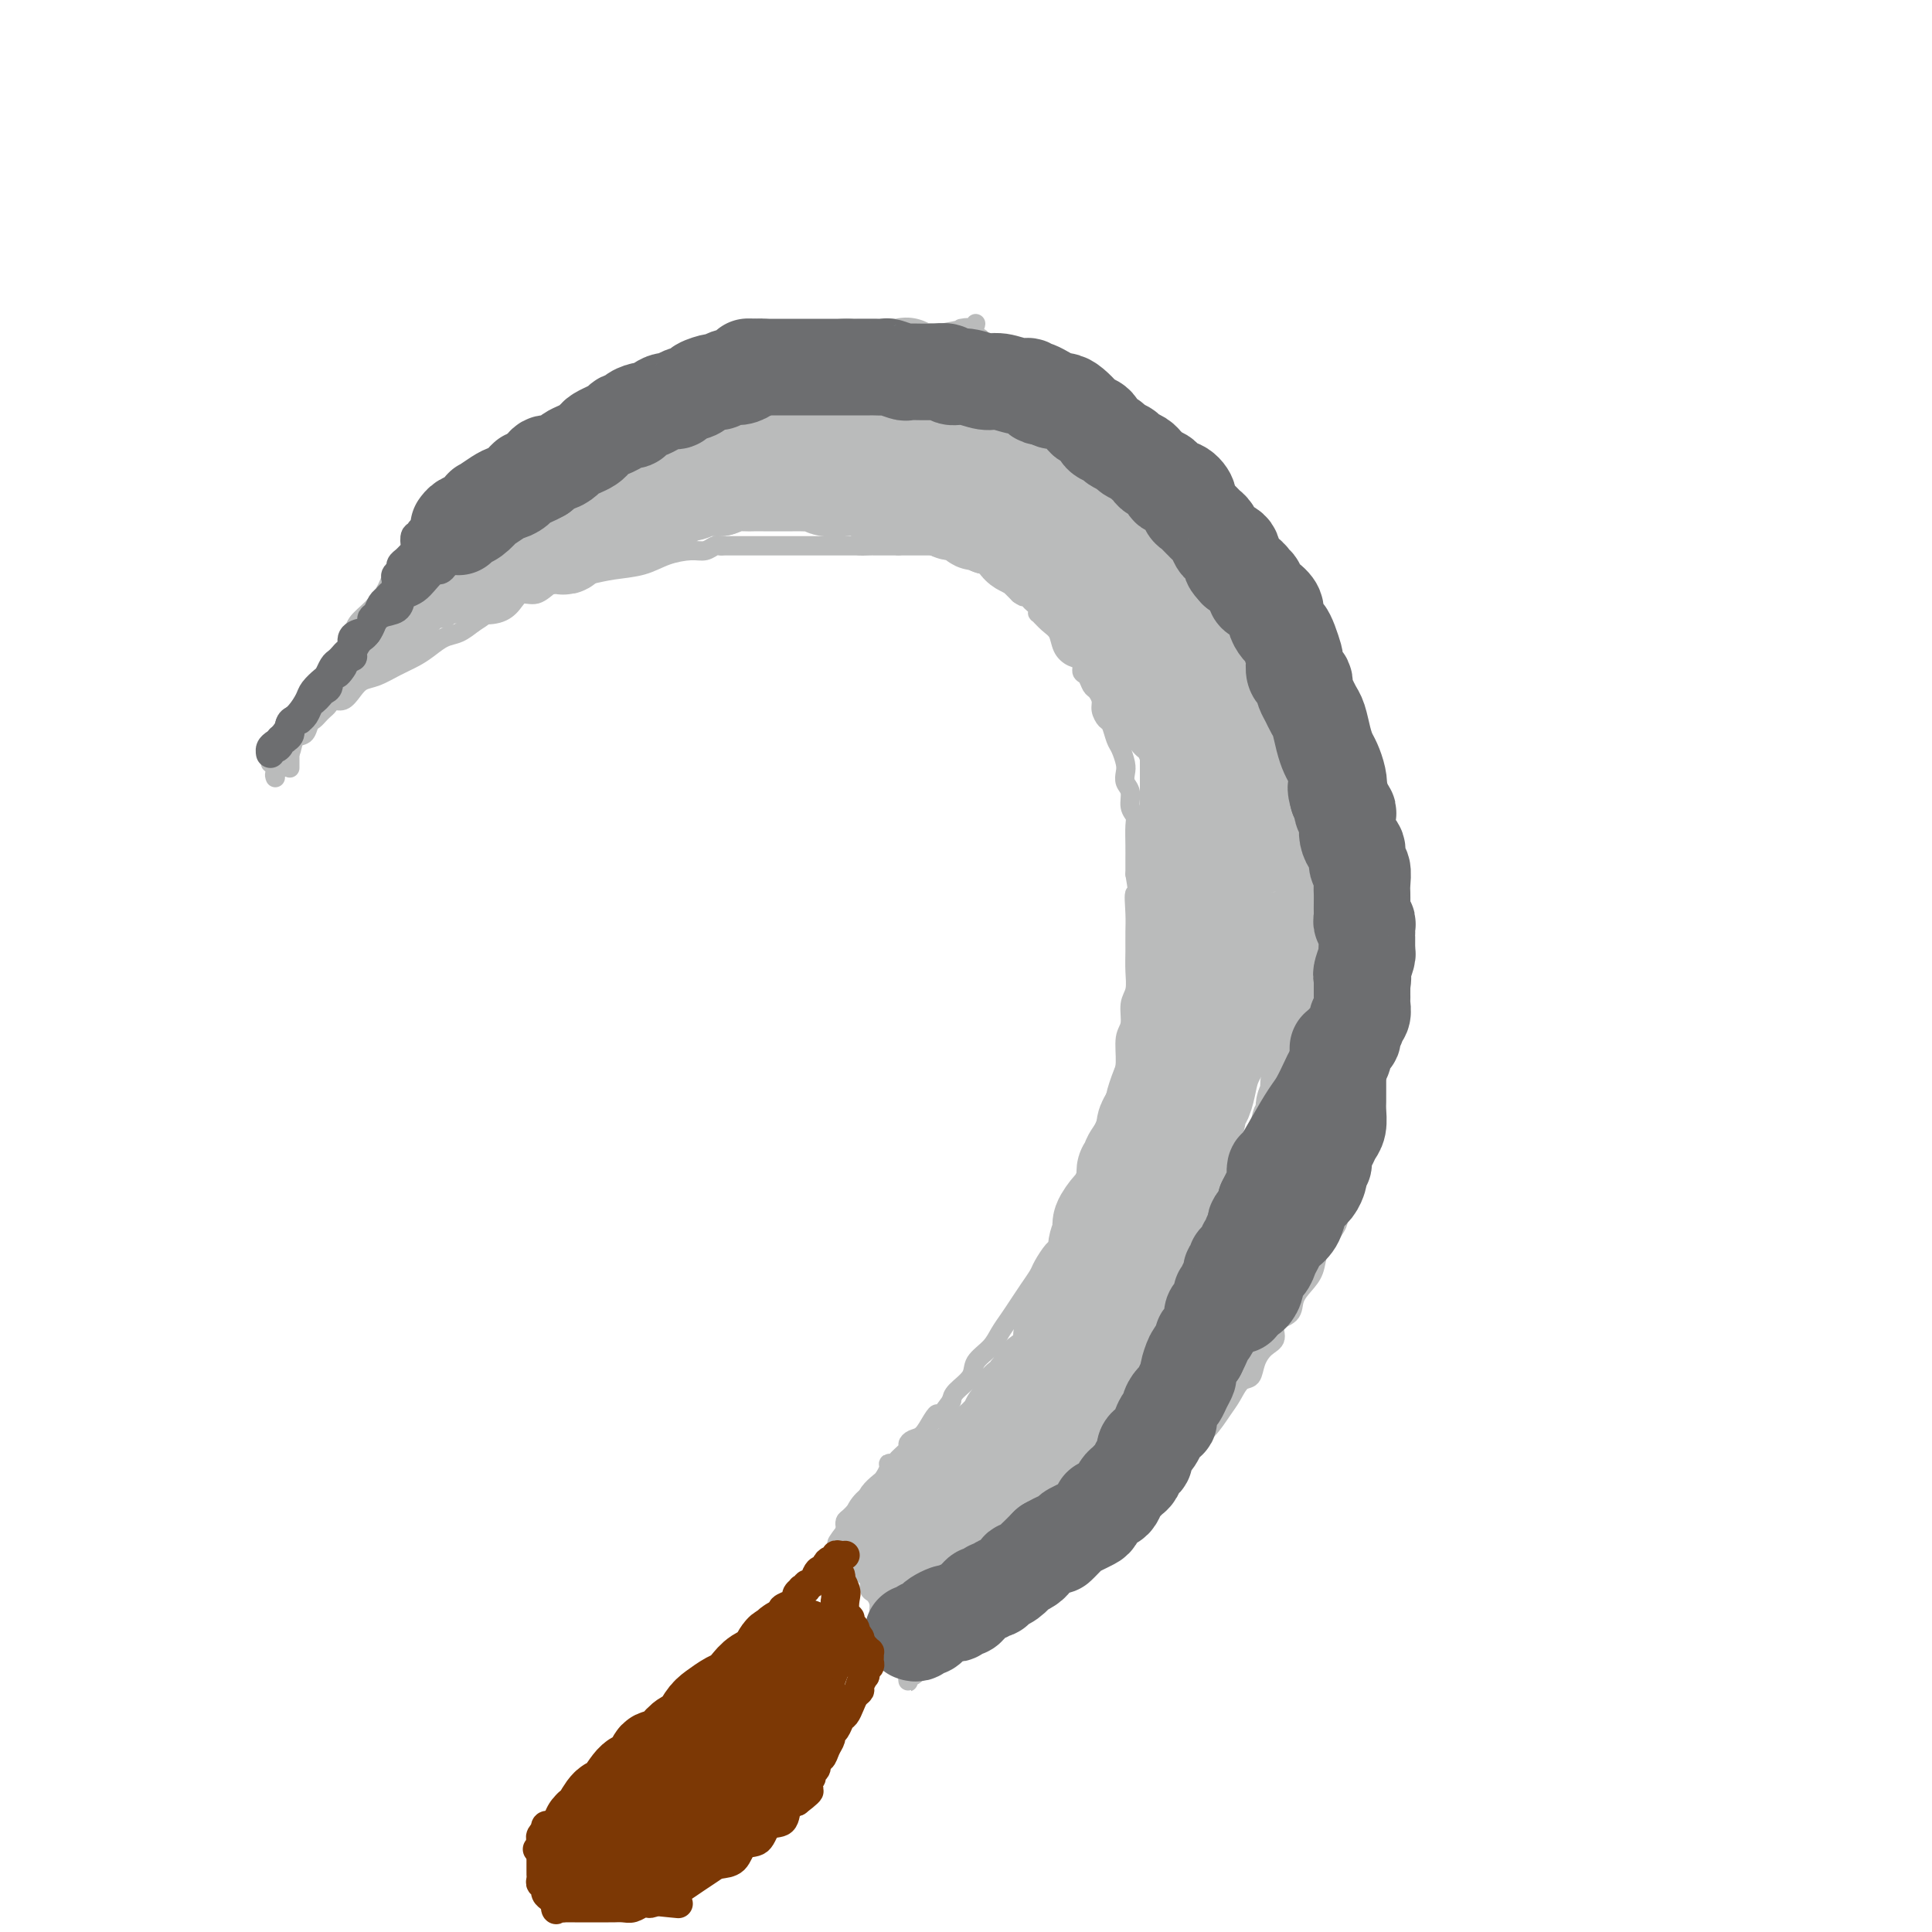 <svg viewBox='0 0 400 400' version='1.1' xmlns='http://www.w3.org/2000/svg' xmlns:xlink='http://www.w3.org/1999/xlink'><g fill='none' stroke='#BABBBB' stroke-width='4' stroke-linecap='round' stroke-linejoin='round'><path d='M60,159c0.000,-0.446 0.000,-0.893 0,-1c-0.000,-0.107 -0.001,0.125 0,0c0.001,-0.125 0.004,-0.609 0,-1c-0.004,-0.391 -0.013,-0.690 0,-1c0.013,-0.310 0.050,-0.630 0,-1c-0.050,-0.370 -0.186,-0.790 0,-1c0.186,-0.210 0.693,-0.212 1,-1c0.307,-0.788 0.414,-2.363 1,-3c0.586,-0.637 1.652,-0.336 2,-1c0.348,-0.664 -0.022,-2.294 0,-3c0.022,-0.706 0.435,-0.487 1,-1c0.565,-0.513 1.283,-1.756 2,-3'/><path d='M67,142c1.334,-3.049 1.170,-2.171 1,-2c-0.170,0.171 -0.345,-0.366 0,-1c0.345,-0.634 1.211,-1.365 2,-2c0.789,-0.635 1.500,-1.173 2,-2c0.500,-0.827 0.790,-1.942 1,-3c0.210,-1.058 0.342,-2.057 1,-3c0.658,-0.943 1.843,-1.828 3,-3c1.157,-1.172 2.286,-2.631 3,-4c0.714,-1.369 1.013,-2.649 2,-4c0.987,-1.351 2.661,-2.774 4,-4c1.339,-1.226 2.341,-2.256 3,-3c0.659,-0.744 0.974,-1.204 2,-2c1.026,-0.796 2.765,-1.929 4,-3c1.235,-1.071 1.968,-2.081 3,-3c1.032,-0.919 2.364,-1.747 4,-3c1.636,-1.253 3.576,-2.931 5,-4c1.424,-1.069 2.332,-1.530 4,-2c1.668,-0.470 4.098,-0.948 6,-2c1.902,-1.052 3.278,-2.676 5,-4c1.722,-1.324 3.790,-2.348 6,-3c2.210,-0.652 4.563,-0.934 7,-2c2.437,-1.066 4.958,-2.918 7,-4c2.042,-1.082 3.606,-1.394 6,-2c2.394,-0.606 5.620,-1.508 8,-2c2.380,-0.492 3.916,-0.576 6,-1c2.084,-0.424 4.718,-1.189 7,-2c2.282,-0.811 4.214,-1.668 6,-2c1.786,-0.332 3.427,-0.141 5,0c1.573,0.141 3.077,0.230 5,0c1.923,-0.230 4.264,-0.780 6,-1c1.736,-0.220 2.868,-0.110 4,0'/><path d='M195,69c8.072,-1.480 4.751,-1.180 4,-1c-0.751,0.180 1.067,0.241 2,0c0.933,-0.241 0.981,-0.783 1,-1c0.019,-0.217 0.010,-0.108 0,0'/><path d='M56,158c0.417,0.000 0.833,0.000 1,0c0.167,0.000 0.083,0.000 0,0'/><path d='M57,161c-0.128,-0.330 -0.257,-0.659 0,-1c0.257,-0.341 0.899,-0.692 1,-1c0.101,-0.308 -0.338,-0.573 0,-1c0.338,-0.427 1.452,-1.018 2,-2c0.548,-0.982 0.528,-2.357 1,-3c0.472,-0.643 1.436,-0.554 2,-1c0.564,-0.446 0.729,-1.429 1,-2c0.271,-0.571 0.649,-0.732 1,-1c0.351,-0.268 0.674,-0.645 1,-1c0.326,-0.355 0.654,-0.689 1,-1c0.346,-0.311 0.711,-0.598 1,-1c0.289,-0.402 0.502,-0.919 1,-1c0.498,-0.081 1.280,0.274 2,0c0.720,-0.274 1.379,-1.176 2,-2c0.621,-0.824 1.205,-1.572 2,-2c0.795,-0.428 1.801,-0.538 3,-1c1.199,-0.462 2.589,-1.275 4,-2c1.411,-0.725 2.842,-1.363 4,-2c1.158,-0.637 2.042,-1.274 3,-2c0.958,-0.726 1.989,-1.542 3,-2c1.011,-0.458 2.003,-0.560 3,-1c0.997,-0.440 1.998,-1.220 3,-2'/><path d='M98,129c4.955,-3.106 2.342,-2.372 2,-2c-0.342,0.372 1.588,0.380 3,0c1.412,-0.380 2.305,-1.148 3,-2c0.695,-0.852 1.193,-1.786 2,-2c0.807,-0.214 1.925,0.293 3,0c1.075,-0.293 2.107,-1.387 3,-2c0.893,-0.613 1.648,-0.745 3,-1c1.352,-0.255 3.303,-0.633 5,-1c1.697,-0.367 3.140,-0.724 5,-1c1.860,-0.276 4.137,-0.470 6,-1c1.863,-0.530 3.311,-1.396 5,-2c1.689,-0.604 3.618,-0.946 5,-1c1.382,-0.054 2.216,0.182 3,0c0.784,-0.182 1.517,-0.781 2,-1c0.483,-0.219 0.715,-0.059 1,0c0.285,0.059 0.623,0.016 1,0c0.377,-0.016 0.792,-0.004 1,0c0.208,0.004 0.207,0.001 1,0c0.793,-0.001 2.380,-0.000 4,0c1.620,0.000 3.274,0.000 5,0c1.726,-0.000 3.523,-0.000 5,0c1.477,0.000 2.633,0.000 4,0c1.367,-0.000 2.944,-0.000 4,0c1.056,0.000 1.592,0.000 2,0c0.408,-0.000 0.688,-0.000 1,0c0.312,0.000 0.656,0.000 1,0'/><path d='M178,113c6.367,-0.309 2.283,-0.083 1,0c-1.283,0.083 0.233,0.022 1,0c0.767,-0.022 0.783,-0.006 1,0c0.217,0.006 0.636,0.002 1,0c0.364,-0.002 0.675,-0.000 1,0c0.325,0.000 0.664,0.000 1,0c0.336,-0.000 0.667,-0.000 1,0c0.333,0.000 0.666,0.000 1,0'/><path d='M186,113c1.400,-0.000 0.900,-0.000 1,0c0.100,0.000 0.800,0.000 1,0c0.200,-0.000 -0.101,-0.000 0,0c0.101,0.000 0.604,0.000 1,0c0.396,-0.000 0.683,-0.000 1,0c0.317,0.000 0.662,0.000 1,0c0.338,-0.000 0.668,-0.001 1,0c0.332,0.001 0.668,0.004 1,0c0.332,-0.004 0.662,-0.015 1,0c0.338,0.015 0.683,0.057 1,0c0.317,-0.057 0.606,-0.211 1,0c0.394,0.211 0.893,0.789 1,1c0.107,0.211 -0.180,0.056 0,0c0.180,-0.056 0.825,-0.012 1,0c0.175,0.012 -0.122,-0.008 0,0c0.122,0.008 0.663,0.043 1,0c0.337,-0.043 0.472,-0.165 1,0c0.528,0.165 1.451,0.618 2,1c0.549,0.382 0.723,0.693 1,1c0.277,0.307 0.655,0.611 1,1c0.345,0.389 0.656,0.864 1,1c0.344,0.136 0.722,-0.066 1,0c0.278,0.066 0.456,0.399 1,1c0.544,0.601 1.454,1.469 2,2c0.546,0.531 0.727,0.723 1,1c0.273,0.277 0.636,0.638 1,1'/><path d='M211,123c1.570,1.190 0.996,0.165 1,0c0.004,-0.165 0.588,0.528 1,1c0.412,0.472 0.652,0.721 1,1c0.348,0.279 0.804,0.588 1,1c0.196,0.412 0.132,0.929 0,1c-0.132,0.071 -0.331,-0.303 0,0c0.331,0.303 1.193,1.284 2,2c0.807,0.716 1.560,1.165 2,2c0.440,0.835 0.566,2.054 1,3c0.434,0.946 1.177,1.619 2,2c0.823,0.381 1.726,0.468 2,1c0.274,0.532 -0.080,1.508 0,2c0.080,0.492 0.595,0.502 1,1c0.405,0.498 0.700,1.486 1,2c0.300,0.514 0.605,0.556 1,1c0.395,0.444 0.879,1.292 1,2c0.121,0.708 -0.123,1.277 0,2c0.123,0.723 0.611,1.601 1,2c0.389,0.399 0.679,0.319 1,1c0.321,0.681 0.673,2.122 1,3c0.327,0.878 0.627,1.193 1,2c0.373,0.807 0.817,2.107 1,3c0.183,0.893 0.105,1.380 0,2c-0.105,0.620 -0.238,1.371 0,2c0.238,0.629 0.849,1.134 1,2c0.151,0.866 -0.156,2.094 0,3c0.156,0.906 0.774,1.491 1,2c0.226,0.509 0.061,0.940 0,2c-0.061,1.060 -0.016,2.747 0,4c0.016,1.253 0.005,2.072 0,3c-0.005,0.928 -0.002,1.964 0,3'/><path d='M235,181c1.083,6.284 0.290,3.993 0,4c-0.290,0.007 -0.077,2.312 0,4c0.077,1.688 0.016,2.757 0,4c-0.016,1.243 0.011,2.658 0,4c-0.011,1.342 -0.059,2.612 0,4c0.059,1.388 0.227,2.896 0,4c-0.227,1.104 -0.848,1.805 -1,3c-0.152,1.195 0.163,2.885 0,4c-0.163,1.115 -0.806,1.654 -1,3c-0.194,1.346 0.061,3.500 0,5c-0.061,1.500 -0.439,2.347 -1,4c-0.561,1.653 -1.306,4.112 -2,6c-0.694,1.888 -1.338,3.206 -2,5c-0.662,1.794 -1.343,4.065 -2,6c-0.657,1.935 -1.290,3.535 -2,5c-0.710,1.465 -1.499,2.796 -2,4c-0.501,1.204 -0.716,2.280 -1,3c-0.284,0.720 -0.639,1.084 -1,2c-0.361,0.916 -0.730,2.384 -1,3c-0.270,0.616 -0.443,0.380 -1,1c-0.557,0.620 -1.500,2.094 -2,3c-0.500,0.906 -0.557,1.243 -1,2c-0.443,0.757 -1.272,1.935 -2,3c-0.728,1.065 -1.355,2.017 -2,3c-0.645,0.983 -1.309,1.995 -2,3c-0.691,1.005 -1.411,2.002 -2,3c-0.589,0.998 -1.047,1.997 -2,3c-0.953,1.003 -2.400,2.011 -3,3c-0.600,0.989 -0.354,1.959 -1,3c-0.646,1.041 -2.185,2.155 -3,3c-0.815,0.845 -0.908,1.423 -1,2'/><path d='M197,290c-4.047,5.615 -3.166,3.651 -3,3c0.166,-0.651 -0.385,0.010 -1,1c-0.615,0.990 -1.296,2.310 -2,3c-0.704,0.690 -1.431,0.749 -2,1c-0.569,0.251 -0.980,0.694 -1,1c-0.020,0.306 0.349,0.476 0,1c-0.349,0.524 -1.417,1.401 -2,2c-0.583,0.599 -0.680,0.919 -1,1c-0.320,0.081 -0.863,-0.078 -1,0c-0.137,0.078 0.132,0.392 0,1c-0.132,0.608 -0.664,1.510 -1,2c-0.336,0.490 -0.475,0.569 -1,1c-0.525,0.431 -1.437,1.214 -2,2c-0.563,0.786 -0.778,1.573 -1,2c-0.222,0.427 -0.452,0.492 -1,1c-0.548,0.508 -1.415,1.459 -2,2c-0.585,0.541 -0.889,0.671 -1,1c-0.111,0.329 -0.030,0.858 0,1c0.030,0.142 0.009,-0.102 0,0c-0.009,0.102 -0.004,0.551 0,1'/><path d='M175,317c-3.402,4.415 -0.908,1.954 0,1c0.908,-0.954 0.229,-0.400 0,0c-0.229,0.400 -0.010,0.647 0,1c0.010,0.353 -0.190,0.812 0,1c0.190,0.188 0.769,0.106 1,0c0.231,-0.106 0.113,-0.235 0,0c-0.113,0.235 -0.223,0.833 0,1c0.223,0.167 0.778,-0.096 1,0c0.222,0.096 0.111,0.552 0,1c-0.111,0.448 -0.222,0.890 0,1c0.222,0.110 0.776,-0.111 1,0c0.224,0.111 0.116,0.553 0,1c-0.116,0.447 -0.242,0.897 0,1c0.242,0.103 0.852,-0.142 1,0c0.148,0.142 -0.167,0.671 0,1c0.167,0.329 0.814,0.459 1,1c0.186,0.541 -0.091,1.492 0,2c0.091,0.508 0.550,0.574 1,1c0.450,0.426 0.891,1.213 1,2c0.109,0.787 -0.114,1.572 0,2c0.114,0.428 0.565,0.497 1,1c0.435,0.503 0.852,1.440 1,2c0.148,0.560 0.026,0.741 0,1c-0.026,0.259 0.046,0.594 0,1c-0.046,0.406 -0.208,0.882 0,1c0.208,0.118 0.787,-0.122 1,0c0.213,0.122 0.061,0.606 0,1c-0.061,0.394 -0.030,0.697 0,1'/><path d='M185,342c1.791,3.821 1.268,0.874 1,0c-0.268,-0.874 -0.282,0.325 0,1c0.282,0.675 0.860,0.825 1,1c0.140,0.175 -0.159,0.374 0,1c0.159,0.626 0.774,1.680 1,2c0.226,0.320 0.063,-0.095 0,0c-0.063,0.095 -0.025,0.699 0,1c0.025,0.301 0.038,0.297 0,0c-0.038,-0.297 -0.126,-0.888 0,-1c0.126,-0.112 0.464,0.254 1,0c0.536,-0.254 1.268,-1.127 2,-2'/><path d='M191,345c0.631,-0.779 0.708,-1.725 1,-2c0.292,-0.275 0.799,0.123 1,0c0.201,-0.123 0.096,-0.767 0,-1c-0.096,-0.233 -0.181,-0.056 0,0c0.181,0.056 0.630,-0.008 1,0c0.370,0.008 0.662,0.089 1,0c0.338,-0.089 0.723,-0.348 1,-1c0.277,-0.652 0.445,-1.698 1,-2c0.555,-0.302 1.497,0.141 2,0c0.503,-0.141 0.569,-0.865 1,-1c0.431,-0.135 1.229,0.319 2,0c0.771,-0.319 1.516,-1.410 2,-2c0.484,-0.590 0.707,-0.679 1,-1c0.293,-0.321 0.656,-0.874 1,-1c0.344,-0.126 0.667,0.173 1,0c0.333,-0.173 0.674,-0.820 1,-1c0.326,-0.180 0.636,0.107 1,0c0.364,-0.107 0.783,-0.606 1,-1c0.217,-0.394 0.232,-0.682 1,-1c0.768,-0.318 2.288,-0.667 3,-1c0.712,-0.333 0.617,-0.652 1,-1c0.383,-0.348 1.244,-0.726 2,-1c0.756,-0.274 1.408,-0.442 2,-1c0.592,-0.558 1.125,-1.504 2,-2c0.875,-0.496 2.092,-0.541 3,-1c0.908,-0.459 1.507,-1.333 2,-2c0.493,-0.667 0.881,-1.126 2,-2c1.119,-0.874 2.970,-2.162 4,-3c1.030,-0.838 1.239,-1.226 2,-2c0.761,-0.774 2.075,-1.936 3,-3c0.925,-1.064 1.463,-2.032 2,-3'/><path d='M239,309c2.756,-2.670 2.145,-1.844 2,-2c-0.145,-0.156 0.177,-1.294 1,-2c0.823,-0.706 2.146,-0.978 3,-2c0.854,-1.022 1.240,-2.792 2,-4c0.760,-1.208 1.895,-1.852 3,-3c1.105,-1.148 2.179,-2.800 3,-4c0.821,-1.200 1.388,-1.950 2,-3c0.612,-1.050 1.268,-2.402 2,-3c0.732,-0.598 1.538,-0.443 2,-1c0.462,-0.557 0.579,-1.825 1,-3c0.421,-1.175 1.145,-2.257 2,-3c0.855,-0.743 1.843,-1.147 2,-2c0.157,-0.853 -0.515,-2.156 0,-3c0.515,-0.844 2.217,-1.230 3,-2c0.783,-0.770 0.646,-1.924 1,-3c0.354,-1.076 1.199,-2.073 2,-3c0.801,-0.927 1.559,-1.784 2,-3c0.441,-1.216 0.566,-2.790 1,-4c0.434,-1.210 1.177,-2.056 2,-3c0.823,-0.944 1.726,-1.985 2,-3c0.274,-1.015 -0.080,-2.005 0,-3c0.080,-0.995 0.595,-1.995 1,-3c0.405,-1.005 0.701,-2.017 1,-3c0.299,-0.983 0.601,-1.939 1,-3c0.399,-1.061 0.896,-2.227 1,-3c0.104,-0.773 -0.183,-1.155 0,-2c0.183,-0.845 0.836,-2.155 1,-3c0.164,-0.845 -0.162,-1.227 0,-2c0.162,-0.773 0.813,-1.939 1,-3c0.187,-1.061 -0.089,-2.017 0,-3c0.089,-0.983 0.545,-1.991 1,-3'/><path d='M284,222c2.099,-7.001 1.347,-4.004 1,-3c-0.347,1.004 -0.290,0.015 0,-1c0.290,-1.015 0.814,-2.057 1,-3c0.186,-0.943 0.036,-1.786 0,-3c-0.036,-1.214 0.043,-2.797 0,-4c-0.043,-1.203 -0.208,-2.024 0,-3c0.208,-0.976 0.788,-2.106 1,-3c0.212,-0.894 0.057,-1.552 0,-2c-0.057,-0.448 -0.015,-0.685 0,-1c0.015,-0.315 0.004,-0.707 0,-1c-0.004,-0.293 -0.000,-0.486 0,-1c0.000,-0.514 -0.004,-1.349 0,-2c0.004,-0.651 0.015,-1.118 0,-2c-0.015,-0.882 -0.057,-2.181 0,-3c0.057,-0.819 0.211,-1.160 0,-2c-0.211,-0.840 -0.789,-2.178 -1,-3c-0.211,-0.822 -0.056,-1.126 0,-2c0.056,-0.874 0.011,-2.317 0,-3c-0.011,-0.683 0.011,-0.604 0,-1c-0.011,-0.396 -0.054,-1.265 0,-2c0.054,-0.735 0.207,-1.335 0,-2c-0.207,-0.665 -0.774,-1.396 -1,-2c-0.226,-0.604 -0.112,-1.081 0,-2c0.112,-0.919 0.223,-2.279 0,-3c-0.223,-0.721 -0.781,-0.803 -1,-1c-0.219,-0.197 -0.100,-0.509 0,-1c0.100,-0.491 0.182,-1.162 0,-2c-0.182,-0.838 -0.626,-1.843 -1,-3c-0.374,-1.157 -0.678,-2.465 -1,-4c-0.322,-1.535 -0.664,-3.296 -1,-5c-0.336,-1.704 -0.668,-3.352 -1,-5'/><path d='M280,147c-1.475,-7.162 -1.663,-3.568 -2,-3c-0.337,0.568 -0.824,-1.889 -1,-3c-0.176,-1.111 -0.040,-0.876 0,-1c0.040,-0.124 -0.015,-0.605 0,-1c0.015,-0.395 0.099,-0.702 0,-1c-0.099,-0.298 -0.383,-0.586 -1,-1c-0.617,-0.414 -1.569,-0.953 -2,-2c-0.431,-1.047 -0.343,-2.601 -1,-4c-0.657,-1.399 -2.059,-2.644 -3,-4c-0.941,-1.356 -1.421,-2.824 -2,-4c-0.579,-1.176 -1.255,-2.059 -2,-3c-0.745,-0.941 -1.558,-1.940 -2,-3c-0.442,-1.060 -0.514,-2.182 -1,-3c-0.486,-0.818 -1.386,-1.331 -2,-2c-0.614,-0.669 -0.942,-1.494 -1,-2c-0.058,-0.506 0.153,-0.694 0,-1c-0.153,-0.306 -0.670,-0.730 -1,-1c-0.330,-0.270 -0.473,-0.387 -1,-1c-0.527,-0.613 -1.440,-1.722 -2,-2c-0.560,-0.278 -0.769,0.273 -1,0c-0.231,-0.273 -0.486,-1.372 -1,-2c-0.514,-0.628 -1.288,-0.784 -2,-1c-0.712,-0.216 -1.361,-0.491 -2,-1c-0.639,-0.509 -1.269,-1.253 -2,-2c-0.731,-0.747 -1.565,-1.499 -2,-2c-0.435,-0.501 -0.472,-0.753 -1,-1c-0.528,-0.247 -1.548,-0.489 -2,-1c-0.452,-0.511 -0.338,-1.292 -1,-2c-0.662,-0.708 -2.101,-1.345 -3,-2c-0.899,-0.655 -1.257,-1.330 -2,-2c-0.743,-0.670 -1.872,-1.335 -3,-2'/><path d='M234,87c-4.384,-4.020 -2.342,-3.069 -2,-3c0.342,0.069 -1.014,-0.742 -2,-1c-0.986,-0.258 -1.601,0.037 -2,0c-0.399,-0.037 -0.583,-0.406 -1,-1c-0.417,-0.594 -1.067,-1.412 -2,-2c-0.933,-0.588 -2.148,-0.946 -3,-1c-0.852,-0.054 -1.342,0.197 -2,0c-0.658,-0.197 -1.483,-0.841 -2,-1c-0.517,-0.159 -0.726,0.169 -1,0c-0.274,-0.169 -0.612,-0.834 -1,-1c-0.388,-0.166 -0.825,0.167 -1,0c-0.175,-0.167 -0.089,-0.833 0,-1c0.089,-0.167 0.179,0.166 0,0c-0.179,-0.166 -0.628,-0.832 -1,-1c-0.372,-0.168 -0.667,0.163 -1,0c-0.333,-0.163 -0.705,-0.818 -1,-1c-0.295,-0.182 -0.513,0.109 -1,0c-0.487,-0.109 -1.244,-0.618 -2,-1c-0.756,-0.382 -1.513,-0.637 -2,-1c-0.487,-0.363 -0.705,-0.833 -1,-1c-0.295,-0.167 -0.667,-0.031 -1,0c-0.333,0.031 -0.625,-0.043 -1,0c-0.375,0.043 -0.832,0.204 -1,0c-0.168,-0.204 -0.048,-0.773 0,-1c0.048,-0.227 0.024,-0.114 0,0'/></g>
<g fill='none' stroke='#BABBBB' stroke-width='20' stroke-linecap='round' stroke-linejoin='round'><path d='M194,316c-0.447,0.000 -0.893,0.000 -1,0c-0.107,0.000 0.126,0.000 0,0c-0.126,0.000 -0.612,0.000 -1,0c-0.388,0.000 -0.679,0.000 -1,0c-0.321,0.000 -0.674,0.000 -1,0c-0.326,0.000 -0.626,0.000 -1,0c-0.374,0.000 -0.821,0.000 -1,0c-0.179,0.000 -0.090,0.000 0,0c0.090,0.000 0.182,0.000 0,0c-0.182,0.000 -0.636,0.000 -1,0c-0.364,-0.000 -0.636,0.000 -1,0c-0.364,0.000 -0.818,0.000 -1,0c-0.182,0.000 -0.091,0.000 0,0'/><path d='M185,316c-1.375,0.199 -0.312,0.697 0,1c0.312,0.303 -0.128,0.410 0,1c0.128,0.590 0.823,1.662 1,2c0.177,0.338 -0.162,-0.059 0,0c0.162,0.059 0.827,0.575 1,1c0.173,0.425 -0.147,0.758 0,1c0.147,0.242 0.760,0.394 1,1c0.240,0.606 0.105,1.668 0,2c-0.105,0.332 -0.182,-0.066 0,0c0.182,0.066 0.622,0.596 1,1c0.378,0.404 0.693,0.682 1,1c0.307,0.318 0.604,0.677 1,1c0.396,0.323 0.891,0.612 1,1c0.109,0.388 -0.167,0.877 0,1c0.167,0.123 0.777,-0.120 1,0c0.223,0.120 0.060,0.604 0,1c-0.060,0.396 -0.016,0.704 0,1c0.016,0.296 0.004,0.580 0,1c-0.004,0.420 -0.001,0.977 0,1c0.001,0.023 0.001,-0.489 0,-1'/><path d='M193,333c1.147,2.698 0.016,0.944 0,0c-0.016,-0.944 1.084,-1.079 2,-1c0.916,0.079 1.650,0.372 2,0c0.350,-0.372 0.318,-1.409 1,-2c0.682,-0.591 2.080,-0.736 3,-1c0.920,-0.264 1.363,-0.645 2,-1c0.637,-0.355 1.467,-0.682 2,-1c0.533,-0.318 0.769,-0.625 1,-1c0.231,-0.375 0.459,-0.818 1,-1c0.541,-0.182 1.396,-0.103 2,0c0.604,0.103 0.956,0.231 1,0c0.044,-0.231 -0.221,-0.822 0,-1c0.221,-0.178 0.928,0.055 1,0c0.072,-0.055 -0.489,-0.400 0,-1c0.489,-0.600 2.029,-1.456 3,-2c0.971,-0.544 1.372,-0.775 2,-1c0.628,-0.225 1.481,-0.445 2,-1c0.519,-0.555 0.702,-1.444 1,-2c0.298,-0.556 0.710,-0.778 1,-1c0.290,-0.222 0.459,-0.443 1,-1c0.541,-0.557 1.455,-1.449 2,-2c0.545,-0.551 0.723,-0.763 1,-1c0.277,-0.237 0.654,-0.501 1,-1c0.346,-0.499 0.660,-1.232 1,-2c0.340,-0.768 0.706,-1.571 1,-2c0.294,-0.429 0.516,-0.486 1,-1c0.484,-0.514 1.229,-1.486 2,-2c0.771,-0.514 1.567,-0.571 2,-1c0.433,-0.429 0.501,-1.231 1,-2c0.499,-0.769 1.428,-1.505 2,-2c0.572,-0.495 0.786,-0.747 1,-1'/><path d='M236,298c3.021,-3.446 1.573,-1.561 1,-1c-0.573,0.561 -0.271,-0.202 0,-1c0.271,-0.798 0.510,-1.631 1,-2c0.490,-0.369 1.230,-0.275 2,-1c0.770,-0.725 1.568,-2.270 2,-3c0.432,-0.730 0.497,-0.646 1,-1c0.503,-0.354 1.444,-1.145 2,-2c0.556,-0.855 0.727,-1.772 1,-2c0.273,-0.228 0.650,0.235 1,0c0.350,-0.235 0.675,-1.166 1,-2c0.325,-0.834 0.650,-1.570 1,-2c0.350,-0.430 0.725,-0.553 1,-1c0.275,-0.447 0.450,-1.218 1,-2c0.550,-0.782 1.475,-1.575 2,-2c0.525,-0.425 0.651,-0.483 1,-1c0.349,-0.517 0.919,-1.493 1,-2c0.081,-0.507 -0.329,-0.544 0,-1c0.329,-0.456 1.398,-1.330 2,-2c0.602,-0.670 0.739,-1.137 1,-2c0.261,-0.863 0.647,-2.122 1,-3c0.353,-0.878 0.673,-1.375 1,-2c0.327,-0.625 0.661,-1.379 1,-2c0.339,-0.621 0.683,-1.110 1,-2c0.317,-0.890 0.606,-2.182 1,-3c0.394,-0.818 0.893,-1.162 1,-2c0.107,-0.838 -0.179,-2.168 0,-3c0.179,-0.832 0.821,-1.165 1,-2c0.179,-0.835 -0.107,-2.172 0,-3c0.107,-0.828 0.606,-1.146 1,-2c0.394,-0.854 0.684,-2.244 1,-3c0.316,-0.756 0.658,-0.878 1,-1'/><path d='M268,240c1.719,-5.290 0.517,-3.514 0,-3c-0.517,0.514 -0.350,-0.233 0,-1c0.350,-0.767 0.882,-1.552 1,-2c0.118,-0.448 -0.178,-0.557 0,-1c0.178,-0.443 0.832,-1.220 1,-2c0.168,-0.780 -0.148,-1.564 0,-2c0.148,-0.436 0.761,-0.524 1,-1c0.239,-0.476 0.102,-1.340 0,-2c-0.102,-0.660 -0.171,-1.116 0,-2c0.171,-0.884 0.581,-2.195 1,-3c0.419,-0.805 0.848,-1.104 1,-2c0.152,-0.896 0.027,-2.389 0,-3c-0.027,-0.611 0.046,-0.339 0,-1c-0.046,-0.661 -0.209,-2.255 0,-3c0.209,-0.745 0.792,-0.641 1,-1c0.208,-0.359 0.042,-1.180 0,-2c-0.042,-0.820 0.041,-1.637 0,-2c-0.041,-0.363 -0.207,-0.271 0,-1c0.207,-0.729 0.788,-2.278 1,-3c0.212,-0.722 0.057,-0.616 0,-1c-0.057,-0.384 -0.015,-1.257 0,-2c0.015,-0.743 0.004,-1.355 0,-2c-0.004,-0.645 -0.001,-1.324 0,-2c0.001,-0.676 0.000,-1.349 0,-2c-0.000,-0.651 -0.000,-1.281 0,-2c0.000,-0.719 0.000,-1.526 0,-2c-0.000,-0.474 -0.000,-0.616 0,-1c0.000,-0.384 0.000,-1.010 0,-2c-0.000,-0.990 -0.000,-2.343 0,-3c0.000,-0.657 0.000,-0.616 0,-1c-0.000,-0.384 -0.000,-1.192 0,-2'/><path d='M275,181c0.000,-3.538 0.000,-1.385 0,-1c-0.000,0.385 -0.000,-1.000 0,-2c0.000,-1.000 0.000,-1.616 0,-2c-0.000,-0.384 -0.000,-0.537 0,-1c0.000,-0.463 0.000,-1.237 0,-2c-0.000,-0.763 -0.000,-1.514 0,-2c0.000,-0.486 0.000,-0.707 0,-1c-0.000,-0.293 -0.000,-0.660 0,-1c0.000,-0.340 0.001,-0.655 0,-1c-0.001,-0.345 -0.003,-0.722 0,-1c0.003,-0.278 0.011,-0.459 0,-1c-0.011,-0.541 -0.042,-1.444 0,-2c0.042,-0.556 0.156,-0.767 0,-1c-0.156,-0.233 -0.581,-0.490 -1,-1c-0.419,-0.510 -0.833,-1.273 -1,-2c-0.167,-0.727 -0.087,-1.417 0,-2c0.087,-0.583 0.182,-1.059 0,-2c-0.182,-0.941 -0.640,-2.346 -1,-3c-0.360,-0.654 -0.622,-0.556 -1,-1c-0.378,-0.444 -0.872,-1.428 -1,-2c-0.128,-0.572 0.109,-0.732 0,-1c-0.109,-0.268 -0.564,-0.645 -1,-1c-0.436,-0.355 -0.853,-0.686 -1,-1c-0.147,-0.314 -0.025,-0.609 0,-1c0.025,-0.391 -0.049,-0.878 0,-1c0.049,-0.122 0.220,0.122 0,0c-0.220,-0.122 -0.830,-0.610 -1,-1c-0.170,-0.390 0.099,-0.682 0,-1c-0.099,-0.318 -0.565,-0.663 -1,-1c-0.435,-0.337 -0.839,-0.668 -1,-1c-0.161,-0.332 -0.081,-0.666 0,-1'/><path d='M265,140c-1.786,-3.617 -1.252,-0.659 -1,0c0.252,0.659 0.222,-0.982 0,-2c-0.222,-1.018 -0.637,-1.414 -1,-2c-0.363,-0.586 -0.673,-1.364 -1,-2c-0.327,-0.636 -0.670,-1.131 -1,-2c-0.330,-0.869 -0.648,-2.113 -1,-3c-0.352,-0.887 -0.739,-1.418 -1,-2c-0.261,-0.582 -0.396,-1.216 -1,-2c-0.604,-0.784 -1.677,-1.719 -2,-2c-0.323,-0.281 0.106,0.093 0,0c-0.106,-0.093 -0.745,-0.651 -1,-1c-0.255,-0.349 -0.125,-0.489 0,-1c0.125,-0.511 0.244,-1.393 0,-2c-0.244,-0.607 -0.853,-0.940 -1,-1c-0.147,-0.060 0.167,0.152 0,0c-0.167,-0.152 -0.814,-0.670 -1,-1c-0.186,-0.330 0.091,-0.473 0,-1c-0.091,-0.527 -0.549,-1.437 -1,-2c-0.451,-0.563 -0.896,-0.778 -1,-1c-0.104,-0.222 0.132,-0.451 0,-1c-0.132,-0.549 -0.631,-1.418 -1,-2c-0.369,-0.582 -0.607,-0.877 -1,-1c-0.393,-0.123 -0.942,-0.074 -1,0c-0.058,0.074 0.374,0.174 0,0c-0.374,-0.174 -1.553,-0.621 -2,-1c-0.447,-0.379 -0.161,-0.689 0,-1c0.161,-0.311 0.198,-0.622 0,-1c-0.198,-0.378 -0.630,-0.823 -1,-1c-0.370,-0.177 -0.676,-0.086 -1,0c-0.324,0.086 -0.664,0.167 -1,0c-0.336,-0.167 -0.668,-0.584 -1,-1'/><path d='M242,104c-1.190,-0.885 -0.164,-0.098 0,0c0.164,0.098 -0.535,-0.495 -1,-1c-0.465,-0.505 -0.698,-0.923 -1,-1c-0.302,-0.077 -0.675,0.186 -1,0c-0.325,-0.186 -0.603,-0.822 -1,-1c-0.397,-0.178 -0.914,0.102 -1,0c-0.086,-0.102 0.258,-0.586 0,-1c-0.258,-0.414 -1.119,-0.759 -2,-1c-0.881,-0.241 -1.782,-0.379 -2,-1c-0.218,-0.621 0.246,-1.725 0,-2c-0.246,-0.275 -1.203,0.277 -2,0c-0.797,-0.277 -1.436,-1.384 -2,-2c-0.564,-0.616 -1.055,-0.739 -2,-1c-0.945,-0.261 -2.343,-0.658 -3,-1c-0.657,-0.342 -0.571,-0.628 -1,-1c-0.429,-0.372 -1.372,-0.831 -2,-1c-0.628,-0.169 -0.940,-0.049 -1,0c-0.060,0.049 0.134,0.027 0,0c-0.134,-0.027 -0.595,-0.060 -1,0c-0.405,0.060 -0.752,0.212 -1,0c-0.248,-0.212 -0.395,-0.789 -1,-1c-0.605,-0.211 -1.669,-0.055 -2,0c-0.331,0.055 0.070,0.011 0,0c-0.070,-0.011 -0.611,0.012 -1,0c-0.389,-0.012 -0.625,-0.060 -1,0c-0.375,0.060 -0.888,0.226 -1,0c-0.112,-0.226 0.176,-0.844 0,-1c-0.176,-0.156 -0.817,0.150 -1,0c-0.183,-0.150 0.090,-0.757 0,-1c-0.090,-0.243 -0.545,-0.121 -1,0'/><path d='M210,87c-3.490,-1.405 -0.715,-0.418 0,0c0.715,0.418 -0.631,0.266 -1,0c-0.369,-0.266 0.238,-0.646 0,-1c-0.238,-0.354 -1.321,-0.682 -2,-1c-0.679,-0.318 -0.955,-0.625 -1,-1c-0.045,-0.375 0.142,-0.817 0,-1c-0.142,-0.183 -0.613,-0.106 -1,0c-0.387,0.106 -0.691,0.240 -1,0c-0.309,-0.240 -0.622,-0.853 -1,-1c-0.378,-0.147 -0.822,0.171 -1,0c-0.178,-0.171 -0.089,-0.831 0,-1c0.089,-0.169 0.177,0.152 0,0c-0.177,-0.152 -0.621,-0.776 -1,-1c-0.379,-0.224 -0.694,-0.046 -1,0c-0.306,0.046 -0.604,-0.040 -1,0c-0.396,0.040 -0.890,0.207 -1,0c-0.110,-0.207 0.164,-0.786 0,-1c-0.164,-0.214 -0.764,-0.061 -1,0c-0.236,0.061 -0.106,0.032 0,0c0.106,-0.032 0.187,-0.065 0,0c-0.187,0.065 -0.643,0.228 -1,0c-0.357,-0.228 -0.617,-0.846 -1,-1c-0.383,-0.154 -0.890,0.155 -1,0c-0.110,-0.155 0.178,-0.774 0,-1c-0.178,-0.226 -0.821,-0.061 -1,0c-0.179,0.061 0.107,0.016 0,0c-0.107,-0.016 -0.606,-0.004 -1,0c-0.394,0.004 -0.684,0.001 -1,0c-0.316,-0.001 -0.658,-0.001 -1,0'/><path d='M190,77c-3.494,-1.774 -2.228,-1.207 -2,-1c0.228,0.207 -0.582,0.056 -1,0c-0.418,-0.056 -0.444,-0.015 -1,0c-0.556,0.015 -1.640,0.004 -2,0c-0.360,-0.004 0.005,-0.001 0,0c-0.005,0.001 -0.382,0.000 -1,0c-0.618,-0.000 -1.479,0.000 -2,0c-0.521,-0.000 -0.704,-0.001 -1,0c-0.296,0.001 -0.705,0.004 -1,0c-0.295,-0.004 -0.475,-0.015 -1,0c-0.525,0.015 -1.397,0.055 -2,0c-0.603,-0.055 -0.939,-0.207 -1,0c-0.061,0.207 0.153,0.772 0,1c-0.153,0.228 -0.674,0.117 -1,0c-0.326,-0.117 -0.458,-0.242 -1,0c-0.542,0.242 -1.493,0.850 -2,1c-0.507,0.150 -0.568,-0.157 -1,0c-0.432,0.157 -1.234,0.778 -2,1c-0.766,0.222 -1.496,0.044 -2,0c-0.504,-0.044 -0.781,0.045 -1,0c-0.219,-0.045 -0.379,-0.223 -1,0c-0.621,0.223 -1.703,0.847 -2,1c-0.297,0.153 0.189,-0.166 0,0c-0.189,0.166 -1.054,0.818 -2,1c-0.946,0.182 -1.973,-0.106 -3,0c-1.027,0.106 -2.053,0.607 -3,1c-0.947,0.393 -1.815,0.680 -3,1c-1.185,0.320 -2.689,0.673 -4,1c-1.311,0.327 -2.430,0.626 -3,1c-0.570,0.374 -0.591,0.821 -1,1c-0.409,0.179 -1.204,0.089 -2,0'/><path d='M141,86c-5.449,1.769 -2.071,1.191 -1,1c1.071,-0.191 -0.164,0.004 -1,0c-0.836,-0.004 -1.274,-0.208 -2,0c-0.726,0.208 -1.742,0.829 -2,1c-0.258,0.171 0.240,-0.109 0,0c-0.240,0.109 -1.219,0.607 -2,1c-0.781,0.393 -1.365,0.681 -2,1c-0.635,0.319 -1.320,0.668 -2,1c-0.680,0.332 -1.355,0.648 -2,1c-0.645,0.352 -1.260,0.740 -2,1c-0.740,0.260 -1.606,0.392 -2,1c-0.394,0.608 -0.318,1.693 -1,2c-0.682,0.307 -2.123,-0.162 -3,0c-0.877,0.162 -1.192,0.957 -2,2c-0.808,1.043 -2.111,2.336 -3,3c-0.889,0.664 -1.365,0.700 -2,1c-0.635,0.300 -1.428,0.864 -2,1c-0.572,0.136 -0.923,-0.156 -1,0c-0.077,0.156 0.121,0.759 0,1c-0.121,0.241 -0.560,0.121 -1,0'/><path d='M108,104c-5.056,3.044 -1.197,1.656 0,1c1.197,-0.656 -0.267,-0.578 -1,0c-0.733,0.578 -0.733,1.658 -1,2c-0.267,0.342 -0.801,-0.053 -1,0c-0.199,0.053 -0.063,0.553 0,1c0.063,0.447 0.055,0.842 0,1c-0.055,0.158 -0.156,0.081 0,0c0.156,-0.081 0.567,-0.166 1,0c0.433,0.166 0.886,0.583 1,1c0.114,0.417 -0.110,0.833 0,1c0.110,0.167 0.555,0.083 1,0'/><path d='M108,111c-0.093,1.018 -0.327,0.063 0,0c0.327,-0.063 1.215,0.768 2,1c0.785,0.232 1.467,-0.134 2,0c0.533,0.134 0.916,0.768 1,1c0.084,0.232 -0.131,0.063 0,0c0.131,-0.063 0.610,-0.021 1,0c0.390,0.021 0.692,0.021 1,0c0.308,-0.021 0.622,-0.061 1,0c0.378,0.061 0.821,0.224 1,0c0.179,-0.224 0.093,-0.834 0,-1c-0.093,-0.166 -0.194,0.114 0,0c0.194,-0.114 0.683,-0.622 1,-1c0.317,-0.378 0.462,-0.627 1,-1c0.538,-0.373 1.469,-0.869 2,-1c0.531,-0.131 0.663,0.105 1,0c0.337,-0.105 0.878,-0.549 1,-1c0.122,-0.451 -0.174,-0.909 0,-1c0.174,-0.091 0.820,0.186 1,0c0.180,-0.186 -0.106,-0.833 0,-1c0.106,-0.167 0.605,0.148 1,0c0.395,-0.148 0.686,-0.758 1,-1c0.314,-0.242 0.651,-0.116 1,0c0.349,0.116 0.709,0.224 1,0c0.291,-0.224 0.512,-0.778 1,-1c0.488,-0.222 1.244,-0.111 2,0'/><path d='M131,104c2.857,-1.571 2.001,-0.999 2,-1c-0.001,-0.001 0.855,-0.574 2,-1c1.145,-0.426 2.579,-0.707 4,-1c1.421,-0.293 2.829,-0.600 4,-1c1.171,-0.400 2.107,-0.892 3,-1c0.893,-0.108 1.745,0.167 2,0c0.255,-0.167 -0.087,-0.777 0,-1c0.087,-0.223 0.601,-0.060 1,0c0.399,0.060 0.681,0.016 1,0c0.319,-0.016 0.675,-0.003 1,0c0.325,0.003 0.617,-0.003 1,0c0.383,0.003 0.855,0.016 1,0c0.145,-0.016 -0.037,-0.061 0,0c0.037,0.061 0.294,0.227 1,0c0.706,-0.227 1.861,-0.848 3,-1c1.139,-0.152 2.260,0.166 3,0c0.740,-0.166 1.098,-0.815 2,-1c0.902,-0.185 2.347,0.094 4,0c1.653,-0.094 3.513,-0.560 5,-1c1.487,-0.440 2.601,-0.854 4,-1c1.399,-0.146 3.083,-0.025 4,0c0.917,0.025 1.068,-0.046 1,0c-0.068,0.046 -0.355,0.208 0,0c0.355,-0.208 1.352,-0.788 2,-1c0.648,-0.212 0.947,-0.057 2,0c1.053,0.057 2.859,0.015 5,0c2.141,-0.015 4.615,-0.004 6,0c1.385,0.004 1.681,0.001 2,0c0.319,-0.001 0.663,-0.000 1,0c0.337,0.000 0.669,0.000 1,0'/><path d='M199,93c7.616,-0.595 1.657,0.416 0,1c-1.657,0.584 0.987,0.740 2,1c1.013,0.260 0.395,0.622 1,1c0.605,0.378 2.433,0.771 4,1c1.567,0.229 2.872,0.294 4,1c1.128,0.706 2.078,2.052 3,3c0.922,0.948 1.818,1.499 3,2c1.182,0.501 2.652,0.954 4,2c1.348,1.046 2.573,2.686 4,4c1.427,1.314 3.055,2.301 4,3c0.945,0.699 1.208,1.111 2,2c0.792,0.889 2.113,2.254 3,3c0.887,0.746 1.340,0.874 2,1c0.660,0.126 1.527,0.250 2,1c0.473,0.750 0.551,2.124 1,3c0.449,0.876 1.270,1.253 2,2c0.730,0.747 1.368,1.864 2,3c0.632,1.136 1.256,2.291 2,3c0.744,0.709 1.607,0.972 2,2c0.393,1.028 0.317,2.820 1,4c0.683,1.180 2.127,1.750 3,3c0.873,1.250 1.175,3.182 2,5c0.825,1.818 2.172,3.521 3,5c0.828,1.479 1.136,2.733 2,4c0.864,1.267 2.284,2.547 3,4c0.716,1.453 0.728,3.078 1,4c0.272,0.922 0.805,1.142 1,2c0.195,0.858 0.052,2.354 0,3c-0.052,0.646 -0.014,0.443 0,1c0.014,0.557 0.004,1.873 0,3c-0.004,1.127 -0.002,2.063 0,3'/><path d='M262,173c0.298,2.691 0.043,1.420 0,2c-0.043,0.580 0.126,3.013 0,5c-0.126,1.987 -0.549,3.528 -1,5c-0.451,1.472 -0.932,2.876 -1,5c-0.068,2.124 0.277,4.970 0,7c-0.277,2.030 -1.177,3.246 -2,5c-0.823,1.754 -1.568,4.048 -2,6c-0.432,1.952 -0.549,3.563 -1,5c-0.451,1.437 -1.235,2.699 -2,4c-0.765,1.301 -1.511,2.642 -2,4c-0.489,1.358 -0.722,2.733 -1,4c-0.278,1.267 -0.600,2.426 -1,3c-0.400,0.574 -0.877,0.564 -1,1c-0.123,0.436 0.107,1.317 0,2c-0.107,0.683 -0.553,1.168 -1,2c-0.447,0.832 -0.897,2.011 -1,3c-0.103,0.989 0.141,1.789 0,3c-0.141,1.211 -0.668,2.832 -1,4c-0.332,1.168 -0.470,1.884 -1,3c-0.530,1.116 -1.451,2.634 -2,4c-0.549,1.366 -0.725,2.581 -1,4c-0.275,1.419 -0.650,3.040 -1,4c-0.350,0.960 -0.675,1.257 -1,2c-0.325,0.743 -0.651,1.931 -1,3c-0.349,1.069 -0.723,2.019 -1,3c-0.277,0.981 -0.458,1.994 -1,3c-0.542,1.006 -1.443,2.004 -2,3c-0.557,0.996 -0.768,1.989 -1,3c-0.232,1.011 -0.486,2.042 -1,3c-0.514,0.958 -1.290,1.845 -2,3c-0.710,1.155 -1.355,2.577 -2,4'/><path d='M228,285c-5.065,13.922 -1.727,4.727 -1,2c0.727,-2.727 -1.156,1.016 -2,3c-0.844,1.984 -0.649,2.211 -1,3c-0.351,0.789 -1.249,2.141 -2,3c-0.751,0.859 -1.356,1.226 -2,2c-0.644,0.774 -1.327,1.956 -2,3c-0.673,1.044 -1.335,1.951 -2,3c-0.665,1.049 -1.334,2.239 -2,3c-0.666,0.761 -1.330,1.092 -2,2c-0.670,0.908 -1.345,2.393 -2,3c-0.655,0.607 -1.288,0.334 -2,1c-0.712,0.666 -1.501,2.270 -2,3c-0.499,0.730 -0.708,0.587 -1,1c-0.292,0.413 -0.665,1.381 -1,2c-0.335,0.619 -0.630,0.889 -1,1c-0.370,0.111 -0.813,0.062 -1,0c-0.187,-0.062 -0.116,-0.138 0,0c0.116,0.138 0.277,0.489 0,0c-0.277,-0.489 -0.991,-1.820 -2,-3c-1.009,-1.180 -2.313,-2.211 -3,-3c-0.687,-0.789 -0.756,-1.336 -1,-2c-0.244,-0.664 -0.663,-1.446 -1,-2c-0.337,-0.554 -0.591,-0.880 -1,-1c-0.409,-0.120 -0.974,-0.034 -1,0c-0.026,0.034 0.487,0.017 1,0'/><path d='M194,309c-1.598,-1.711 -0.594,-0.987 0,-1c0.594,-0.013 0.778,-0.761 1,-1c0.222,-0.239 0.482,0.031 1,0c0.518,-0.031 1.293,-0.364 2,-1c0.707,-0.636 1.345,-1.575 2,-2c0.655,-0.425 1.328,-0.337 2,-1c0.672,-0.663 1.342,-2.077 2,-3c0.658,-0.923 1.303,-1.356 2,-2c0.697,-0.644 1.445,-1.498 2,-2c0.555,-0.502 0.919,-0.650 1,-1c0.081,-0.350 -0.119,-0.901 0,-1c0.119,-0.099 0.557,0.254 1,0c0.443,-0.254 0.892,-1.113 1,-2c0.108,-0.887 -0.126,-1.800 0,-2c0.126,-0.200 0.613,0.313 1,0c0.387,-0.313 0.675,-1.454 1,-2c0.325,-0.546 0.688,-0.498 1,-1c0.312,-0.502 0.574,-1.555 1,-2c0.426,-0.445 1.015,-0.284 2,-1c0.985,-0.716 2.365,-2.311 3,-3c0.635,-0.689 0.526,-0.471 1,-1c0.474,-0.529 1.531,-1.803 2,-3c0.469,-1.197 0.352,-2.315 1,-3c0.648,-0.685 2.063,-0.936 3,-2c0.937,-1.064 1.396,-2.941 2,-4c0.604,-1.059 1.354,-1.298 2,-2c0.646,-0.702 1.187,-1.865 2,-3c0.813,-1.135 1.898,-2.242 3,-3c1.102,-0.758 2.220,-1.165 3,-2c0.780,-0.835 1.223,-2.096 2,-3c0.777,-0.904 1.889,-1.452 3,-2'/><path d='M244,253c8.162,-9.251 3.567,-4.380 3,-3c-0.567,1.380 2.896,-0.731 5,-2c2.104,-1.269 2.851,-1.697 4,-2c1.149,-0.303 2.699,-0.483 4,-1c1.301,-0.517 2.353,-1.372 3,-2c0.647,-0.628 0.890,-1.029 1,-1c0.110,0.029 0.085,0.489 0,1c-0.085,0.511 -0.232,1.075 -1,2c-0.768,0.925 -2.156,2.212 -3,4c-0.844,1.788 -1.143,4.077 -2,6c-0.857,1.923 -2.272,3.481 -3,5c-0.728,1.519 -0.768,2.999 -1,4c-0.232,1.001 -0.656,1.524 -1,2c-0.344,0.476 -0.608,0.905 -1,1c-0.392,0.095 -0.911,-0.145 -1,0c-0.089,0.145 0.253,0.676 0,1c-0.253,0.324 -1.102,0.441 -2,1c-0.898,0.559 -1.846,1.562 -3,2c-1.154,0.438 -2.516,0.313 -4,1c-1.484,0.687 -3.091,2.187 -5,3c-1.909,0.813 -4.120,0.940 -6,1c-1.880,0.060 -3.429,0.055 -5,0c-1.571,-0.055 -3.163,-0.158 -4,0c-0.837,0.158 -0.918,0.579 -1,1'/><path d='M221,277c-2.462,0.058 -0.617,-0.795 0,-1c0.617,-0.205 0.007,0.240 0,0c-0.007,-0.240 0.590,-1.164 1,-2c0.410,-0.836 0.634,-1.583 1,-2c0.366,-0.417 0.873,-0.506 1,-1c0.127,-0.494 -0.125,-1.395 0,-2c0.125,-0.605 0.626,-0.915 1,-2c0.374,-1.085 0.620,-2.947 1,-4c0.380,-1.053 0.893,-1.298 1,-2c0.107,-0.702 -0.193,-1.861 0,-3c0.193,-1.139 0.877,-2.260 1,-3c0.123,-0.740 -0.317,-1.101 0,-2c0.317,-0.899 1.392,-2.338 2,-3c0.608,-0.662 0.750,-0.548 1,-1c0.250,-0.452 0.607,-1.469 1,-2c0.393,-0.531 0.822,-0.574 1,-1c0.178,-0.426 0.107,-1.234 0,-2c-0.107,-0.766 -0.249,-1.489 0,-2c0.249,-0.511 0.889,-0.808 1,-1c0.111,-0.192 -0.307,-0.278 0,-1c0.307,-0.722 1.340,-2.080 2,-3c0.660,-0.920 0.947,-1.401 1,-2c0.053,-0.599 -0.128,-1.314 0,-2c0.128,-0.686 0.564,-1.343 1,-2'/><path d='M238,231c2.807,-7.631 1.326,-3.710 1,-3c-0.326,0.710 0.504,-1.791 1,-3c0.496,-1.209 0.658,-1.125 1,-2c0.342,-0.875 0.862,-2.708 1,-4c0.138,-1.292 -0.108,-2.043 0,-3c0.108,-0.957 0.568,-2.120 1,-3c0.432,-0.880 0.834,-1.476 1,-2c0.166,-0.524 0.096,-0.977 0,-2c-0.096,-1.023 -0.218,-2.616 0,-3c0.218,-0.384 0.776,0.441 1,0c0.224,-0.441 0.112,-2.149 0,-3c-0.112,-0.851 -0.226,-0.847 0,-1c0.226,-0.153 0.793,-0.465 1,-1c0.207,-0.535 0.056,-1.294 0,-2c-0.056,-0.706 -0.015,-1.358 0,-2c0.015,-0.642 0.004,-1.273 0,-2c-0.004,-0.727 -0.001,-1.552 0,-2c0.001,-0.448 0.000,-0.521 0,-1c-0.000,-0.479 -0.000,-1.364 0,-2c0.000,-0.636 0.000,-1.024 0,-2c-0.000,-0.976 -0.000,-2.540 0,-4c0.000,-1.460 0.000,-2.816 0,-4c-0.000,-1.184 -0.000,-2.197 0,-3c0.000,-0.803 0.000,-1.398 0,-2c-0.000,-0.602 -0.000,-1.212 0,-2c0.000,-0.788 0.000,-1.754 0,-2c-0.000,-0.246 -0.000,0.230 0,0c0.000,-0.230 0.000,-1.165 0,-2c-0.000,-0.835 -0.000,-1.571 0,-2c0.000,-0.429 0.000,-0.551 0,-1c-0.000,-0.449 -0.000,-1.224 0,-2'/><path d='M246,164c-0.000,-5.836 -0.000,-2.926 0,-2c0.000,0.926 0.000,-0.133 0,-1c-0.000,-0.867 -0.000,-1.542 0,-2c0.000,-0.458 0.001,-0.700 0,-1c-0.001,-0.300 -0.004,-0.658 0,-1c0.004,-0.342 0.016,-0.669 0,-1c-0.016,-0.331 -0.061,-0.666 0,-1c0.061,-0.334 0.226,-0.667 0,-1c-0.226,-0.333 -0.844,-0.668 -1,-1c-0.156,-0.332 0.150,-0.663 0,-1c-0.150,-0.337 -0.757,-0.679 -1,-1c-0.243,-0.321 -0.122,-0.620 0,-1c0.122,-0.380 0.244,-0.841 0,-1c-0.244,-0.159 -0.853,-0.018 -1,0c-0.147,0.018 0.168,-0.088 0,0c-0.168,0.088 -0.818,0.372 -1,0c-0.182,-0.372 0.105,-1.398 0,-2c-0.105,-0.602 -0.601,-0.778 -1,-1c-0.399,-0.222 -0.699,-0.489 -1,-1c-0.301,-0.511 -0.602,-1.265 -1,-2c-0.398,-0.735 -0.891,-1.450 -1,-2c-0.109,-0.550 0.168,-0.935 0,-1c-0.168,-0.065 -0.781,0.190 -1,0c-0.219,-0.190 -0.044,-0.826 0,-1c0.044,-0.174 -0.044,0.113 0,0c0.044,-0.113 0.219,-0.625 0,-1c-0.219,-0.375 -0.832,-0.614 -1,-1c-0.168,-0.386 0.110,-0.918 0,-1c-0.110,-0.082 -0.606,0.286 -1,0c-0.394,-0.286 -0.684,-1.224 -1,-2c-0.316,-0.776 -0.658,-1.388 -1,-2'/><path d='M233,132c-1.697,-2.874 -0.439,-1.559 0,-1c0.439,0.559 0.061,0.361 0,0c-0.061,-0.361 0.196,-0.884 0,-1c-0.196,-0.116 -0.844,0.175 -1,0c-0.156,-0.175 0.178,-0.815 0,-1c-0.178,-0.185 -0.870,0.086 -1,0c-0.130,-0.086 0.302,-0.530 0,-1c-0.302,-0.470 -1.339,-0.966 -2,-1c-0.661,-0.034 -0.946,0.393 -1,0c-0.054,-0.393 0.122,-1.607 0,-2c-0.122,-0.393 -0.543,0.036 -1,0c-0.457,-0.036 -0.951,-0.537 -1,-1c-0.049,-0.463 0.348,-0.887 0,-1c-0.348,-0.113 -1.440,0.086 -2,0c-0.560,-0.086 -0.587,-0.457 -1,-1c-0.413,-0.543 -1.211,-1.259 -2,-2c-0.789,-0.741 -1.570,-1.509 -2,-2c-0.430,-0.491 -0.511,-0.706 -1,-1c-0.489,-0.294 -1.387,-0.666 -2,-1c-0.613,-0.334 -0.943,-0.628 -1,-1c-0.057,-0.372 0.157,-0.821 0,-1c-0.157,-0.179 -0.686,-0.089 -1,0c-0.314,0.089 -0.413,0.178 -1,0c-0.587,-0.178 -1.663,-0.621 -2,-1c-0.337,-0.379 0.064,-0.694 0,-1c-0.064,-0.306 -0.595,-0.604 -1,-1c-0.405,-0.396 -0.686,-0.891 -1,-1c-0.314,-0.109 -0.661,0.167 -1,0c-0.339,-0.167 -0.668,-0.776 -1,-1c-0.332,-0.224 -0.666,-0.064 -1,0c-0.334,0.064 -0.667,0.032 -1,0'/><path d='M205,109c-4.514,-3.785 -1.800,-1.749 -1,-1c0.800,0.749 -0.313,0.211 -1,0c-0.687,-0.211 -0.948,-0.094 -1,0c-0.052,0.094 0.103,0.165 0,0c-0.103,-0.165 -0.465,-0.565 -1,-1c-0.535,-0.435 -1.242,-0.905 -2,-1c-0.758,-0.095 -1.568,0.186 -2,0c-0.432,-0.186 -0.485,-0.838 -1,-1c-0.515,-0.162 -1.493,0.168 -2,0c-0.507,-0.168 -0.544,-0.834 -1,-1c-0.456,-0.166 -1.332,0.167 -2,0c-0.668,-0.167 -1.127,-0.833 -2,-1c-0.873,-0.167 -2.161,0.165 -3,0c-0.839,-0.165 -1.230,-0.828 -2,-1c-0.770,-0.172 -1.917,0.146 -3,0c-1.083,-0.146 -2.100,-0.757 -3,-1c-0.900,-0.243 -1.683,-0.118 -3,0c-1.317,0.118 -3.169,0.228 -4,0c-0.831,-0.228 -0.643,-0.793 -1,-1c-0.357,-0.207 -1.261,-0.055 -2,0c-0.739,0.055 -1.314,0.015 -2,0c-0.686,-0.015 -1.483,-0.004 -2,0c-0.517,0.004 -0.755,0.001 -1,0c-0.245,-0.001 -0.499,-0.000 -1,0c-0.501,0.000 -1.251,0.000 -2,0c-0.749,-0.000 -1.498,-0.001 -2,0c-0.502,0.001 -0.756,0.003 -1,0c-0.244,-0.003 -0.478,-0.011 -1,0c-0.522,0.011 -1.333,0.041 -2,0c-0.667,-0.041 -1.191,-0.155 -2,0c-0.809,0.155 -1.905,0.577 -3,1'/><path d='M149,101c-4.832,-0.005 -2.412,-0.016 -2,0c0.412,0.016 -1.184,0.061 -2,0c-0.816,-0.061 -0.851,-0.228 -1,0c-0.149,0.228 -0.411,0.850 -1,1c-0.589,0.150 -1.504,-0.171 -2,0c-0.496,0.171 -0.575,0.834 -1,1c-0.425,0.166 -1.198,-0.167 -2,0c-0.802,0.167 -1.632,0.833 -2,1c-0.368,0.167 -0.273,-0.165 -1,0c-0.727,0.165 -2.275,0.828 -3,1c-0.725,0.172 -0.627,-0.146 -1,0c-0.373,0.146 -1.217,0.756 -2,1c-0.783,0.244 -1.504,0.122 -2,0c-0.496,-0.122 -0.765,-0.244 -1,0c-0.235,0.244 -0.434,0.854 -1,1c-0.566,0.146 -1.500,-0.171 -2,0c-0.500,0.171 -0.568,0.830 -1,1c-0.432,0.170 -1.229,-0.150 -2,0c-0.771,0.150 -1.516,0.771 -2,1c-0.484,0.229 -0.707,0.065 -1,0c-0.293,-0.065 -0.656,-0.031 -1,0c-0.344,0.031 -0.669,0.060 -1,0c-0.331,-0.060 -0.669,-0.209 -1,0c-0.331,0.209 -0.654,0.776 -1,1c-0.346,0.224 -0.715,0.105 -1,0c-0.285,-0.105 -0.486,-0.196 -1,0c-0.514,0.196 -1.342,0.680 -2,1c-0.658,0.320 -1.145,0.478 -2,1c-0.855,0.522 -2.076,1.410 -3,2c-0.924,0.590 -1.550,0.883 -2,1c-0.450,0.117 -0.725,0.059 -1,0'/><path d='M101,115c-7.670,2.100 -2.844,0.352 -1,0c1.844,-0.352 0.705,0.694 0,1c-0.705,0.306 -0.976,-0.128 -1,0c-0.024,0.128 0.200,0.819 0,1c-0.200,0.181 -0.823,-0.147 -1,0c-0.177,0.147 0.092,0.771 0,1c-0.092,0.229 -0.546,0.065 -1,0c-0.454,-0.065 -0.910,-0.032 -1,0c-0.090,0.032 0.186,0.061 0,0c-0.186,-0.061 -0.833,-0.212 -1,0c-0.167,0.212 0.147,0.788 0,1c-0.147,0.212 -0.756,0.061 -1,0c-0.244,-0.061 -0.122,-0.030 0,0'/></g>
<g fill='none' stroke='#BABBBB' stroke-width='6' stroke-linecap='round' stroke-linejoin='round'><path d='M86,121c0.083,0.455 0.166,0.909 0,1c-0.166,0.091 -0.579,-0.182 -1,0c-0.421,0.182 -0.848,0.819 -1,1c-0.152,0.181 -0.027,-0.092 0,0c0.027,0.092 -0.044,0.550 0,1c0.044,0.450 0.204,0.891 0,1c-0.204,0.109 -0.773,-0.115 -1,0c-0.227,0.115 -0.111,0.569 0,1c0.111,0.431 0.219,0.840 0,1c-0.219,0.160 -0.765,0.071 -1,0c-0.235,-0.071 -0.158,-0.124 0,0c0.158,0.124 0.397,0.424 0,1c-0.397,0.576 -1.431,1.426 -2,2c-0.569,0.574 -0.675,0.871 -1,1c-0.325,0.129 -0.871,0.091 -1,0c-0.129,-0.091 0.157,-0.235 0,0c-0.157,0.235 -0.759,0.851 -1,1c-0.241,0.149 -0.121,-0.167 0,0c0.121,0.167 0.243,0.818 0,1c-0.243,0.182 -0.853,-0.106 -1,0c-0.147,0.106 0.167,0.606 0,1c-0.167,0.394 -0.814,0.683 -1,1c-0.186,0.317 0.090,0.662 0,1c-0.090,0.338 -0.545,0.669 -1,1'/><path d='M74,137c-2.096,2.577 -1.336,1.019 -1,1c0.336,-0.019 0.249,1.502 0,2c-0.249,0.498 -0.659,-0.025 -1,0c-0.341,0.025 -0.613,0.600 -1,1c-0.387,0.400 -0.889,0.625 -1,1c-0.111,0.375 0.168,0.900 0,1c-0.168,0.100 -0.784,-0.224 -1,0c-0.216,0.224 -0.031,0.995 0,1c0.031,0.005 -0.091,-0.757 0,-1c0.091,-0.243 0.395,0.033 1,0c0.605,-0.033 1.510,-0.377 2,-1c0.490,-0.623 0.564,-1.527 1,-2c0.436,-0.473 1.234,-0.516 2,-1c0.766,-0.484 1.501,-1.411 2,-2c0.499,-0.589 0.764,-0.841 1,-1c0.236,-0.159 0.445,-0.225 1,-1c0.555,-0.775 1.458,-2.259 2,-3c0.542,-0.741 0.723,-0.738 1,-1c0.277,-0.262 0.651,-0.789 1,-1c0.349,-0.211 0.675,-0.105 1,0'/><path d='M84,130c2.356,-2.095 1.247,-1.332 1,-1c-0.247,0.332 0.369,0.233 1,0c0.631,-0.233 1.276,-0.598 2,-1c0.724,-0.402 1.529,-0.840 2,-1c0.471,-0.160 0.610,-0.043 1,0c0.390,0.043 1.030,0.011 1,0c-0.030,-0.011 -0.729,0.000 -1,0c-0.271,-0.000 -0.114,-0.011 0,0c0.114,0.011 0.185,0.044 0,0c-0.185,-0.044 -0.628,-0.166 -1,0c-0.372,0.166 -0.674,0.619 -1,1c-0.326,0.381 -0.675,0.690 -1,1c-0.325,0.310 -0.626,0.622 -1,1c-0.374,0.378 -0.821,0.822 -1,1c-0.179,0.178 -0.089,0.089 0,0c0.089,-0.089 0.179,-0.179 0,0c-0.179,0.179 -0.625,0.625 -1,1c-0.375,0.375 -0.679,0.679 -1,1c-0.321,0.321 -0.661,0.661 -1,1'/><path d='M83,134c-1.464,1.022 -1.124,0.078 -1,0c0.124,-0.078 0.033,0.710 0,1c-0.033,0.290 -0.010,0.083 0,0c0.010,-0.083 0.005,-0.041 0,0'/></g>
<g fill='none' stroke='#6D6E70' stroke-width='20' stroke-linecap='round' stroke-linejoin='round'><path d='M189,338c0.333,0.120 0.665,0.240 1,0c0.335,-0.240 0.671,-0.838 1,-1c0.329,-0.162 0.651,0.114 1,0c0.349,-0.114 0.723,-0.618 1,-1c0.277,-0.382 0.455,-0.642 1,-1c0.545,-0.358 1.455,-0.813 2,-1c0.545,-0.187 0.723,-0.106 1,0c0.277,0.106 0.651,0.236 1,0c0.349,-0.236 0.671,-0.838 1,-1c0.329,-0.162 0.666,0.115 1,0c0.334,-0.115 0.667,-0.623 1,-1c0.333,-0.377 0.668,-0.623 1,-1c0.332,-0.377 0.663,-0.885 1,-1c0.337,-0.115 0.681,0.162 1,0c0.319,-0.162 0.613,-0.763 1,-1c0.387,-0.237 0.868,-0.110 1,0c0.132,0.110 -0.086,0.202 0,0c0.086,-0.202 0.475,-0.698 1,-1c0.525,-0.302 1.188,-0.410 2,-1c0.812,-0.590 1.775,-1.663 2,-2c0.225,-0.337 -0.288,0.062 0,0c0.288,-0.062 1.376,-0.584 2,-1c0.624,-0.416 0.783,-0.728 1,-1c0.217,-0.272 0.490,-0.506 1,-1c0.510,-0.494 1.255,-1.247 2,-2'/><path d='M217,320c4.670,-2.675 2.346,-0.362 2,0c-0.346,0.362 1.287,-1.227 2,-2c0.713,-0.773 0.505,-0.731 1,-1c0.495,-0.269 1.692,-0.850 2,-1c0.308,-0.150 -0.273,0.133 0,0c0.273,-0.133 1.400,-0.680 2,-1c0.600,-0.320 0.671,-0.413 1,-1c0.329,-0.587 0.914,-1.667 1,-2c0.086,-0.333 -0.328,0.080 0,0c0.328,-0.080 1.397,-0.652 2,-1c0.603,-0.348 0.739,-0.473 1,-1c0.261,-0.527 0.647,-1.455 1,-2c0.353,-0.545 0.673,-0.708 1,-1c0.327,-0.292 0.661,-0.712 1,-1c0.339,-0.288 0.682,-0.445 1,-1c0.318,-0.555 0.610,-1.510 1,-2c0.390,-0.490 0.878,-0.515 1,-1c0.122,-0.485 -0.122,-1.430 0,-2c0.122,-0.570 0.611,-0.764 1,-1c0.389,-0.236 0.678,-0.514 1,-1c0.322,-0.486 0.678,-1.181 1,-2c0.322,-0.819 0.611,-1.763 1,-2c0.389,-0.237 0.877,0.232 1,0c0.123,-0.232 -0.121,-1.166 0,-2c0.121,-0.834 0.606,-1.569 1,-2c0.394,-0.431 0.697,-0.557 1,-1c0.303,-0.443 0.606,-1.204 1,-2c0.394,-0.796 0.879,-1.626 1,-2c0.121,-0.374 -0.121,-0.293 0,-1c0.121,-0.707 0.606,-2.202 1,-3c0.394,-0.798 0.697,-0.899 1,-1'/><path d='M248,280c2.349,-4.665 1.221,-3.329 1,-3c-0.221,0.329 0.466,-0.349 1,-1c0.534,-0.651 0.914,-1.274 1,-2c0.086,-0.726 -0.121,-1.554 0,-2c0.121,-0.446 0.572,-0.511 1,-1c0.428,-0.489 0.833,-1.402 1,-2c0.167,-0.598 0.096,-0.882 0,-1c-0.096,-0.118 -0.218,-0.069 0,0c0.218,0.069 0.776,0.159 1,0c0.224,-0.159 0.113,-0.567 0,-1c-0.113,-0.433 -0.227,-0.890 0,-1c0.227,-0.110 0.797,0.129 1,0c0.203,-0.129 0.041,-0.626 0,-1c-0.041,-0.374 0.041,-0.626 0,-1c-0.041,-0.374 -0.203,-0.870 0,-1c0.203,-0.130 0.771,0.106 1,0c0.229,-0.106 0.118,-0.553 0,-1c-0.118,-0.447 -0.243,-0.893 0,-1c0.243,-0.107 0.854,0.126 1,0c0.146,-0.126 -0.172,-0.611 0,-1c0.172,-0.389 0.834,-0.682 1,-1c0.166,-0.318 -0.166,-0.663 0,-1c0.166,-0.337 0.828,-0.668 1,-1c0.172,-0.332 -0.147,-0.665 0,-1c0.147,-0.335 0.761,-0.672 1,-1c0.239,-0.328 0.102,-0.648 0,-1c-0.102,-0.352 -0.171,-0.738 0,-1c0.171,-0.262 0.582,-0.400 1,-1c0.418,-0.600 0.843,-1.662 1,-2c0.157,-0.338 0.045,0.046 0,0c-0.045,-0.046 -0.022,-0.523 0,-1'/><path d='M262,249c2.409,-4.979 1.430,-1.926 1,-1c-0.430,0.926 -0.311,-0.273 0,-1c0.311,-0.727 0.816,-0.981 1,-1c0.184,-0.019 0.049,0.198 0,0c-0.049,-0.198 -0.012,-0.809 0,-1c0.012,-0.191 -0.002,0.040 0,0c0.002,-0.040 0.021,-0.349 0,-1c-0.021,-0.651 -0.081,-1.642 0,-2c0.081,-0.358 0.302,-0.081 1,-1c0.698,-0.919 1.874,-3.033 3,-5c1.126,-1.967 2.200,-3.787 3,-5c0.800,-1.213 1.324,-1.817 2,-3c0.676,-1.183 1.505,-2.943 2,-4c0.495,-1.057 0.655,-1.411 1,-2c0.345,-0.589 0.876,-1.415 1,-2c0.124,-0.585 -0.159,-0.930 0,-1c0.159,-0.070 0.759,0.135 1,0c0.241,-0.135 0.121,-0.610 0,-1c-0.121,-0.390 -0.244,-0.695 0,-1c0.244,-0.305 0.854,-0.610 1,-1c0.146,-0.390 -0.172,-0.864 0,-1c0.172,-0.136 0.835,0.067 1,0c0.165,-0.067 -0.166,-0.403 0,-1c0.166,-0.597 0.829,-1.456 1,-2c0.171,-0.544 -0.150,-0.775 0,-1c0.150,-0.225 0.772,-0.444 1,-1c0.228,-0.556 0.061,-1.448 0,-2c-0.061,-0.552 -0.016,-0.764 0,-1c0.016,-0.236 0.005,-0.496 0,-1c-0.005,-0.504 -0.002,-1.252 0,-2'/><path d='M282,204c0.326,-2.139 0.140,-1.987 0,-2c-0.140,-0.013 -0.234,-0.192 0,-1c0.234,-0.808 0.795,-2.245 1,-3c0.205,-0.755 0.055,-0.829 0,-1c-0.055,-0.171 -0.015,-0.441 0,-1c0.015,-0.559 0.005,-1.408 0,-2c-0.005,-0.592 -0.005,-0.928 0,-1c0.005,-0.072 0.015,0.121 0,0c-0.015,-0.121 -0.057,-0.557 0,-1c0.057,-0.443 0.211,-0.895 0,-1c-0.211,-0.105 -0.789,0.137 -1,0c-0.211,-0.137 -0.057,-0.654 0,-1c0.057,-0.346 0.016,-0.520 0,-1c-0.016,-0.480 -0.008,-1.264 0,-2c0.008,-0.736 0.017,-1.423 0,-2c-0.017,-0.577 -0.060,-1.043 0,-2c0.060,-0.957 0.223,-2.406 0,-3c-0.223,-0.594 -0.830,-0.334 -1,-1c-0.170,-0.666 0.098,-2.258 0,-3c-0.098,-0.742 -0.562,-0.632 -1,-1c-0.438,-0.368 -0.848,-1.213 -1,-2c-0.152,-0.787 -0.044,-1.517 0,-2c0.044,-0.483 0.026,-0.721 0,-1c-0.026,-0.279 -0.059,-0.600 0,-1c0.059,-0.400 0.209,-0.881 0,-1c-0.209,-0.119 -0.778,0.123 -1,0c-0.222,-0.123 -0.098,-0.610 0,-1c0.098,-0.390 0.171,-0.683 0,-1c-0.171,-0.317 -0.585,-0.659 -1,-1'/><path d='M277,165c-0.786,-2.695 -0.252,-1.931 0,-2c0.252,-0.069 0.222,-0.970 0,-2c-0.222,-1.030 -0.637,-2.187 -1,-3c-0.363,-0.813 -0.674,-1.281 -1,-2c-0.326,-0.719 -0.665,-1.688 -1,-3c-0.335,-1.312 -0.664,-2.967 -1,-4c-0.336,-1.033 -0.678,-1.442 -1,-2c-0.322,-0.558 -0.625,-1.263 -1,-2c-0.375,-0.737 -0.822,-1.506 -1,-2c-0.178,-0.494 -0.086,-0.714 0,-1c0.086,-0.286 0.168,-0.638 0,-1c-0.168,-0.362 -0.584,-0.733 -1,-1c-0.416,-0.267 -0.833,-0.428 -1,-1c-0.167,-0.572 -0.086,-1.553 0,-2c0.086,-0.447 0.177,-0.360 0,-1c-0.177,-0.640 -0.620,-2.005 -1,-3c-0.380,-0.995 -0.696,-1.618 -1,-2c-0.304,-0.382 -0.597,-0.522 -1,-1c-0.403,-0.478 -0.917,-1.294 -1,-2c-0.083,-0.706 0.266,-1.304 0,-2c-0.266,-0.696 -1.147,-1.492 -2,-2c-0.853,-0.508 -1.678,-0.727 -2,-1c-0.322,-0.273 -0.141,-0.598 0,-1c0.141,-0.402 0.242,-0.881 0,-1c-0.242,-0.119 -0.828,0.123 -1,0c-0.172,-0.123 0.069,-0.610 0,-1c-0.069,-0.390 -0.448,-0.683 -1,-1c-0.552,-0.317 -1.276,-0.659 -2,-1'/><path d='M256,118c-1.493,-1.583 -1.226,-1.541 -1,-2c0.226,-0.459 0.411,-1.418 0,-2c-0.411,-0.582 -1.420,-0.786 -2,-1c-0.580,-0.214 -0.733,-0.439 -1,-1c-0.267,-0.561 -0.649,-1.460 -1,-2c-0.351,-0.540 -0.673,-0.721 -1,-1c-0.327,-0.279 -0.661,-0.654 -1,-1c-0.339,-0.346 -0.685,-0.661 -1,-1c-0.315,-0.339 -0.599,-0.702 -1,-1c-0.401,-0.298 -0.918,-0.531 -1,-1c-0.082,-0.469 0.273,-1.172 0,-2c-0.273,-0.828 -1.172,-1.780 -2,-2c-0.828,-0.220 -1.585,0.291 -2,0c-0.415,-0.291 -0.489,-1.384 -1,-2c-0.511,-0.616 -1.459,-0.757 -2,-1c-0.541,-0.243 -0.674,-0.590 -1,-1c-0.326,-0.410 -0.846,-0.883 -1,-1c-0.154,-0.117 0.057,0.124 0,0c-0.057,-0.124 -0.381,-0.611 -1,-1c-0.619,-0.389 -1.532,-0.681 -2,-1c-0.468,-0.319 -0.491,-0.667 -1,-1c-0.509,-0.333 -1.502,-0.653 -2,-1c-0.498,-0.347 -0.500,-0.722 -1,-1c-0.500,-0.278 -1.499,-0.459 -2,-1c-0.501,-0.541 -0.504,-1.441 -1,-2c-0.496,-0.559 -1.484,-0.776 -2,-1c-0.516,-0.224 -0.558,-0.455 -1,-1c-0.442,-0.545 -1.283,-1.404 -2,-2c-0.717,-0.596 -1.308,-0.930 -2,-1c-0.692,-0.070 -1.483,0.123 -2,0c-0.517,-0.123 -0.758,-0.561 -1,-1'/><path d='M217,82c-4.643,-2.874 -2.751,-0.559 -2,0c0.751,0.559 0.360,-0.639 0,-1c-0.360,-0.361 -0.689,0.115 -1,0c-0.311,-0.115 -0.603,-0.819 -1,-1c-0.397,-0.181 -0.898,0.163 -2,0c-1.102,-0.163 -2.805,-0.832 -4,-1c-1.195,-0.168 -1.882,0.165 -3,0c-1.118,-0.165 -2.666,-0.829 -4,-1c-1.334,-0.171 -2.453,0.150 -3,0c-0.547,-0.150 -0.522,-0.773 -1,-1c-0.478,-0.227 -1.460,-0.060 -2,0c-0.540,0.060 -0.639,0.012 -1,0c-0.361,-0.012 -0.985,0.011 -2,0c-1.015,-0.011 -2.423,-0.055 -3,0c-0.577,0.055 -0.324,0.211 -1,0c-0.676,-0.211 -2.282,-0.789 -3,-1c-0.718,-0.211 -0.547,-0.057 -1,0c-0.453,0.057 -1.530,0.015 -2,0c-0.470,-0.015 -0.334,-0.004 -1,0c-0.666,0.004 -2.136,0.001 -3,0c-0.864,-0.001 -1.123,-0.000 -2,0c-0.877,0.000 -2.371,0.000 -3,0c-0.629,-0.000 -0.392,-0.000 -1,0c-0.608,0.000 -2.061,0.000 -3,0c-0.939,-0.000 -1.365,-0.000 -2,0c-0.635,0.000 -1.479,0.000 -2,0c-0.521,-0.000 -0.720,-0.000 -1,0c-0.280,0.000 -0.642,0.000 -1,0c-0.358,-0.000 -0.712,-0.000 -1,0c-0.288,0.000 -0.511,0.000 -1,0c-0.489,-0.000 -1.245,-0.000 -2,0'/><path d='M158,76c-5.744,-0.143 -2.105,-0.001 -1,0c1.105,0.001 -0.324,-0.139 -1,0c-0.676,0.139 -0.599,0.558 -1,1c-0.401,0.442 -1.281,0.906 -2,1c-0.719,0.094 -1.276,-0.182 -2,0c-0.724,0.182 -1.616,0.822 -2,1c-0.384,0.178 -0.259,-0.106 -1,0c-0.741,0.106 -2.348,0.602 -3,1c-0.652,0.398 -0.348,0.698 -1,1c-0.652,0.302 -2.259,0.607 -3,1c-0.741,0.393 -0.617,0.875 -1,1c-0.383,0.125 -1.274,-0.107 -2,0c-0.726,0.107 -1.289,0.555 -2,1c-0.711,0.445 -1.571,0.889 -2,1c-0.429,0.111 -0.428,-0.111 -1,0c-0.572,0.111 -1.716,0.556 -2,1c-0.284,0.444 0.294,0.889 0,1c-0.294,0.111 -1.458,-0.111 -2,0c-0.542,0.111 -0.460,0.554 -1,1c-0.540,0.446 -1.702,0.893 -2,1c-0.298,0.107 0.268,-0.126 0,0c-0.268,0.126 -1.371,0.611 -2,1c-0.629,0.389 -0.784,0.681 -1,1c-0.216,0.319 -0.495,0.664 -1,1c-0.505,0.336 -1.238,0.663 -2,1c-0.762,0.337 -1.552,0.684 -2,1c-0.448,0.316 -0.553,0.600 -1,1c-0.447,0.400 -1.236,0.915 -2,1c-0.764,0.085 -1.504,-0.262 -2,0c-0.496,0.262 -0.748,1.131 -1,2'/><path d='M112,98c-3.525,1.976 -2.837,0.916 -3,1c-0.163,0.084 -1.177,1.313 -2,2c-0.823,0.687 -1.456,0.832 -2,1c-0.544,0.168 -1.000,0.359 -2,1c-1.000,0.641 -2.545,1.731 -3,2c-0.455,0.269 0.179,-0.282 0,0c-0.179,0.282 -1.172,1.396 -2,2c-0.828,0.604 -1.490,0.698 -2,1c-0.510,0.302 -0.868,0.812 -1,1c-0.132,0.188 -0.038,0.054 0,0c0.038,-0.054 0.019,-0.027 0,0'/><path d='M277,217c0.000,0.333 0.000,0.667 0,1c-0.000,0.333 -0.000,0.667 0,1c0.000,0.333 0.000,0.666 0,1c-0.000,0.334 -0.000,0.670 0,1c0.000,0.330 0.000,0.655 0,1c-0.000,0.345 -0.000,0.710 0,1c0.000,0.290 0.001,0.504 0,1c-0.001,0.496 -0.003,1.273 0,2c0.003,0.727 0.012,1.402 0,2c-0.012,0.598 -0.046,1.118 0,2c0.046,0.882 0.171,2.125 0,3c-0.171,0.875 -0.638,1.381 -1,2c-0.362,0.619 -0.619,1.350 -1,2c-0.381,0.650 -0.886,1.220 -1,2c-0.114,0.780 0.164,1.770 0,2c-0.164,0.230 -0.769,-0.300 -1,0c-0.231,0.300 -0.090,1.430 0,2c0.090,0.570 0.127,0.579 0,1c-0.127,0.421 -0.419,1.254 -1,2c-0.581,0.746 -1.451,1.403 -2,2c-0.549,0.597 -0.777,1.133 -1,2c-0.223,0.867 -0.441,2.067 -1,3c-0.559,0.933 -1.458,1.601 -2,2c-0.542,0.399 -0.727,0.530 -1,1c-0.273,0.470 -0.633,1.280 -1,2c-0.367,0.720 -0.742,1.349 -1,2c-0.258,0.651 -0.398,1.324 -1,2c-0.602,0.676 -1.667,1.357 -2,2c-0.333,0.643 0.064,1.250 0,2c-0.064,0.750 -0.590,1.643 -1,2c-0.410,0.357 -0.705,0.179 -1,0'/><path d='M258,268c-2.500,4.000 -1.250,2.000 0,0'/></g>
<g fill='none' stroke='#6D6E70' stroke-width='6' stroke-linecap='round' stroke-linejoin='round'><path d='M88,110c-0.453,-0.128 -0.905,-0.256 -1,0c-0.095,0.256 0.168,0.895 0,1c-0.168,0.105 -0.766,-0.323 -1,0c-0.234,0.323 -0.105,1.396 0,2c0.105,0.604 0.187,0.739 0,1c-0.187,0.261 -0.642,0.647 -1,1c-0.358,0.353 -0.618,0.672 -1,1c-0.382,0.328 -0.887,0.666 -1,1c-0.113,0.334 0.166,0.663 0,1c-0.166,0.337 -0.777,0.681 -1,1c-0.223,0.319 -0.059,0.611 0,1c0.059,0.389 0.013,0.874 0,1c-0.013,0.126 0.008,-0.107 0,0c-0.008,0.107 -0.044,0.552 0,1c0.044,0.448 0.167,0.897 0,1c-0.167,0.103 -0.623,-0.141 -1,0c-0.377,0.141 -0.675,0.667 -1,1c-0.325,0.333 -0.679,0.474 -1,1c-0.321,0.526 -0.611,1.436 -1,2c-0.389,0.564 -0.877,0.780 -1,1c-0.123,0.220 0.121,0.444 0,1c-0.121,0.556 -0.606,1.445 -1,2c-0.394,0.555 -0.697,0.775 -1,1c-0.303,0.225 -0.606,0.455 -1,1c-0.394,0.545 -0.879,1.404 -1,2c-0.121,0.596 0.121,0.930 0,1c-0.121,0.070 -0.606,-0.123 -1,0c-0.394,0.123 -0.697,0.561 -1,1'/><path d='M71,137c-2.587,4.415 -0.554,1.952 0,1c0.554,-0.952 -0.373,-0.392 -1,0c-0.627,0.392 -0.956,0.616 -1,1c-0.044,0.384 0.195,0.929 0,1c-0.195,0.071 -0.826,-0.332 -1,0c-0.174,0.332 0.108,1.397 0,2c-0.108,0.603 -0.606,0.742 -1,1c-0.394,0.258 -0.684,0.633 -1,1c-0.316,0.367 -0.658,0.725 -1,1c-0.342,0.275 -0.683,0.465 -1,1c-0.317,0.535 -0.611,1.413 -1,2c-0.389,0.587 -0.874,0.882 -1,1c-0.126,0.118 0.106,0.060 0,0c-0.106,-0.060 -0.549,-0.121 -1,0c-0.451,0.121 -0.909,0.424 -1,1c-0.091,0.576 0.187,1.425 0,2c-0.187,0.575 -0.837,0.876 -1,1c-0.163,0.124 0.163,0.070 0,0c-0.163,-0.070 -0.814,-0.158 -1,0c-0.186,0.158 0.093,0.561 0,1c-0.093,0.439 -0.558,0.913 -1,1c-0.442,0.087 -0.861,-0.214 -1,0c-0.139,0.214 0.001,0.942 0,1c-0.001,0.058 -0.143,-0.555 0,-1c0.143,-0.445 0.572,-0.723 1,-1'/><path d='M57,154c-1.749,2.277 0.878,-0.530 2,-2c1.122,-1.470 0.738,-1.602 1,-2c0.262,-0.398 1.169,-1.061 2,-2c0.831,-0.939 1.585,-2.153 2,-3c0.415,-0.847 0.492,-1.326 1,-2c0.508,-0.674 1.445,-1.542 2,-2c0.555,-0.458 0.726,-0.504 1,-1c0.274,-0.496 0.652,-1.441 1,-2c0.348,-0.559 0.666,-0.730 1,-1c0.334,-0.270 0.685,-0.637 1,-1c0.315,-0.363 0.595,-0.723 1,-1c0.405,-0.277 0.934,-0.472 1,-1c0.066,-0.528 -0.331,-1.388 0,-2c0.331,-0.612 1.392,-0.975 2,-1c0.608,-0.025 0.765,0.288 1,0c0.235,-0.288 0.548,-1.176 1,-2c0.452,-0.824 1.041,-1.582 2,-2c0.959,-0.418 2.287,-0.496 3,-1c0.713,-0.504 0.811,-1.435 1,-2c0.189,-0.565 0.470,-0.763 1,-1c0.530,-0.237 1.309,-0.511 2,-1c0.691,-0.489 1.296,-1.192 2,-2c0.704,-0.808 1.509,-1.719 2,-2c0.491,-0.281 0.668,0.069 1,0c0.332,-0.069 0.820,-0.557 1,-1c0.180,-0.443 0.051,-0.841 0,-1c-0.051,-0.159 -0.026,-0.080 0,0'/></g>
<g fill='none' stroke='#7C3805' stroke-width='6' stroke-linecap='round' stroke-linejoin='round'><path d='M175,322c-0.304,0.032 -0.607,0.064 -1,0c-0.393,-0.064 -0.875,-0.223 -1,0c-0.125,0.223 0.107,0.830 0,1c-0.107,0.170 -0.554,-0.096 -1,0c-0.446,0.096 -0.893,0.555 -1,1c-0.107,0.445 0.125,0.875 0,1c-0.125,0.125 -0.607,-0.054 -1,0c-0.393,0.054 -0.698,0.340 -1,1c-0.302,0.660 -0.602,1.693 -1,2c-0.398,0.307 -0.895,-0.111 -1,0c-0.105,0.111 0.183,0.751 0,1c-0.183,0.249 -0.835,0.108 -1,0c-0.165,-0.108 0.158,-0.184 0,0c-0.158,0.184 -0.798,0.627 -1,1c-0.202,0.373 0.034,0.677 0,1c-0.034,0.323 -0.338,0.664 -1,1c-0.662,0.336 -1.682,0.667 -2,1c-0.318,0.333 0.065,0.666 0,1c-0.065,0.334 -0.577,0.667 -1,1c-0.423,0.333 -0.757,0.665 -1,1c-0.243,0.335 -0.394,0.672 -1,1c-0.606,0.328 -1.668,0.647 -2,1c-0.332,0.353 0.065,0.738 0,1c-0.065,0.262 -0.591,0.399 -1,1c-0.409,0.601 -0.701,1.667 -1,2c-0.299,0.333 -0.606,-0.065 -1,0c-0.394,0.065 -0.876,0.595 -1,1c-0.124,0.405 0.111,0.686 0,1c-0.111,0.314 -0.568,0.661 -1,1c-0.432,0.339 -0.838,0.668 -1,1c-0.162,0.332 -0.081,0.666 0,1'/><path d='M151,347c-3.974,3.876 -1.909,1.067 -1,0c0.909,-1.067 0.661,-0.393 0,0c-0.661,0.393 -1.736,0.504 -2,1c-0.264,0.496 0.281,1.376 0,2c-0.281,0.624 -1.388,0.993 -2,1c-0.612,0.007 -0.727,-0.349 -1,0c-0.273,0.349 -0.702,1.403 -1,2c-0.298,0.597 -0.465,0.737 -1,1c-0.535,0.263 -1.439,0.647 -2,1c-0.561,0.353 -0.781,0.673 -1,1c-0.219,0.327 -0.437,0.662 -1,1c-0.563,0.338 -1.470,0.679 -2,1c-0.530,0.321 -0.682,0.621 -1,1c-0.318,0.379 -0.801,0.837 -1,1c-0.199,0.163 -0.113,0.032 0,0c0.113,-0.032 0.252,0.037 0,0c-0.252,-0.037 -0.896,-0.179 -1,0c-0.104,0.179 0.333,0.681 0,1c-0.333,0.319 -1.438,0.456 -2,1c-0.562,0.544 -0.583,1.494 -1,2c-0.417,0.506 -1.229,0.570 -2,1c-0.771,0.430 -1.502,1.228 -2,2c-0.498,0.772 -0.764,1.517 -1,2c-0.236,0.483 -0.441,0.704 -1,1c-0.559,0.296 -1.473,0.668 -2,1c-0.527,0.332 -0.667,0.625 -1,1c-0.333,0.375 -0.859,0.832 -1,1c-0.141,0.168 0.103,0.048 0,0c-0.103,-0.048 -0.551,-0.024 -1,0'/><path d='M120,373c-4.747,4.266 -1.115,1.932 0,1c1.115,-0.932 -0.289,-0.461 -1,0c-0.711,0.461 -0.730,0.911 -1,1c-0.270,0.089 -0.789,-0.183 -1,0c-0.211,0.183 -0.112,0.819 0,1c0.112,0.181 0.237,-0.095 0,0c-0.237,0.095 -0.838,0.560 -1,1c-0.162,0.440 0.114,0.854 0,1c-0.114,0.146 -0.618,0.024 -1,0c-0.382,-0.024 -0.642,0.049 -1,0c-0.358,-0.049 -0.814,-0.220 -1,0c-0.186,0.220 -0.102,0.833 0,1c0.102,0.167 0.223,-0.110 0,0c-0.223,0.110 -0.791,0.606 -1,1c-0.209,0.394 -0.060,0.684 0,1c0.060,0.316 0.030,0.658 0,1'/><path d='M112,382c-1.333,1.500 -0.667,0.750 0,0'/><path d='M112,382c-0.000,0.177 -0.000,0.621 0,1c0.000,0.379 0.000,0.693 0,1c-0.000,0.307 -0.000,0.607 0,1c0.000,0.393 0.000,0.878 0,1c-0.000,0.122 -0.001,-0.121 0,0c0.001,0.121 0.004,0.606 0,1c-0.004,0.394 -0.015,0.698 0,1c0.015,0.302 0.057,0.602 0,1c-0.057,0.398 -0.212,0.894 0,1c0.212,0.106 0.792,-0.179 1,0c0.208,0.179 0.045,0.821 0,1c-0.045,0.179 0.029,-0.107 0,0c-0.029,0.107 -0.162,0.606 0,1c0.162,0.394 0.618,0.684 1,1c0.382,0.316 0.691,0.658 1,1'/><path d='M115,394c0.421,2.083 -0.025,1.290 0,1c0.025,-0.290 0.521,-0.078 1,0c0.479,0.078 0.940,0.021 1,0c0.060,-0.021 -0.279,-0.006 0,0c0.279,0.006 1.178,0.001 2,0c0.822,-0.001 1.567,-0.000 2,0c0.433,0.000 0.553,-0.000 1,0c0.447,0.000 1.222,0.001 2,0c0.778,-0.001 1.560,-0.004 2,0c0.440,0.004 0.538,0.015 1,0c0.462,-0.015 1.289,-0.056 2,0c0.711,0.056 1.307,0.208 2,0c0.693,-0.208 1.484,-0.777 2,-1c0.516,-0.223 0.756,-0.100 1,0c0.244,0.100 0.491,0.179 1,0c0.509,-0.179 1.281,-0.615 2,-1c0.719,-0.385 1.385,-0.720 2,-1c0.615,-0.280 1.180,-0.507 2,-1c0.820,-0.493 1.895,-1.254 3,-2c1.105,-0.746 2.239,-1.479 3,-2c0.761,-0.521 1.147,-0.830 2,-1c0.853,-0.170 2.173,-0.200 3,-1c0.827,-0.800 1.162,-2.368 2,-3c0.838,-0.632 2.177,-0.327 3,-1c0.823,-0.673 1.128,-2.325 2,-3c0.872,-0.675 2.312,-0.374 3,-1c0.688,-0.626 0.625,-2.179 1,-3c0.375,-0.821 1.187,-0.911 2,-1'/><path d='M165,373c4.515,-3.438 1.802,-2.033 1,-2c-0.802,0.033 0.306,-1.306 1,-2c0.694,-0.694 0.974,-0.745 1,-1c0.026,-0.255 -0.200,-0.715 0,-1c0.200,-0.285 0.828,-0.395 1,-1c0.172,-0.605 -0.112,-1.707 0,-2c0.112,-0.293 0.622,0.221 1,0c0.378,-0.221 0.626,-1.176 1,-2c0.374,-0.824 0.874,-1.515 1,-2c0.126,-0.485 -0.121,-0.763 0,-1c0.121,-0.237 0.609,-0.434 1,-1c0.391,-0.566 0.683,-1.500 1,-2c0.317,-0.500 0.658,-0.567 1,-1c0.342,-0.433 0.684,-1.234 1,-2c0.316,-0.766 0.607,-1.497 1,-2c0.393,-0.503 0.889,-0.779 1,-1c0.111,-0.221 -0.163,-0.388 0,-1c0.163,-0.612 0.762,-1.670 1,-2c0.238,-0.330 0.117,0.066 0,0c-0.117,-0.066 -0.228,-0.596 0,-1c0.228,-0.404 0.794,-0.682 1,-1c0.206,-0.318 0.052,-0.677 0,-1c-0.052,-0.323 -0.003,-0.611 0,-1c0.003,-0.389 -0.041,-0.878 0,-1c0.041,-0.122 0.166,0.122 0,0c-0.166,-0.122 -0.622,-0.610 -1,-1c-0.378,-0.390 -0.679,-0.682 -1,-1c-0.321,-0.318 -0.663,-0.662 -1,-1c-0.337,-0.338 -0.668,-0.669 -1,-1'/><path d='M176,338c-0.558,-0.881 0.046,-0.082 0,0c-0.046,0.082 -0.743,-0.553 -1,-1c-0.257,-0.447 -0.072,-0.708 0,-1c0.072,-0.292 0.033,-0.617 0,-1c-0.033,-0.383 -0.060,-0.825 0,-1c0.060,-0.175 0.209,-0.085 0,0c-0.209,0.085 -0.774,0.163 -1,0c-0.226,-0.163 -0.113,-0.568 0,-1c0.113,-0.432 0.226,-0.890 0,-1c-0.226,-0.110 -0.792,0.129 -1,0c-0.208,-0.129 -0.057,-0.626 0,-1c0.057,-0.374 0.019,-0.625 0,-1c-0.019,-0.375 -0.019,-0.876 0,-1c0.019,-0.124 0.058,0.127 0,0c-0.058,-0.127 -0.212,-0.634 0,-1c0.212,-0.366 0.789,-0.593 1,-1c0.211,-0.407 0.057,-0.994 0,-1c-0.057,-0.006 -0.016,0.570 0,1c0.016,0.430 0.008,0.715 0,1'/><path d='M174,328c-0.088,-1.397 0.694,0.112 1,1c0.306,0.888 0.138,1.155 0,2c-0.138,0.845 -0.247,2.269 0,3c0.247,0.731 0.850,0.769 1,1c0.150,0.231 -0.152,0.653 0,1c0.152,0.347 0.759,0.618 1,1c0.241,0.382 0.117,0.876 0,1c-0.117,0.124 -0.227,-0.120 0,0c0.227,0.120 0.790,0.606 1,1c0.210,0.394 0.067,0.697 0,1c-0.067,0.303 -0.057,0.605 0,1c0.057,0.395 0.160,0.883 0,1c-0.160,0.117 -0.585,-0.137 -1,0c-0.415,0.137 -0.821,0.666 -1,1c-0.179,0.334 -0.131,0.475 -1,1c-0.869,0.525 -2.654,1.434 -4,2c-1.346,0.566 -2.251,0.789 -3,1c-0.749,0.211 -1.340,0.412 -2,1c-0.660,0.588 -1.388,1.565 -2,2c-0.612,0.435 -1.107,0.329 -2,1c-0.893,0.671 -2.183,2.121 -3,3c-0.817,0.879 -1.162,1.189 -2,2c-0.838,0.811 -2.169,2.122 -3,3c-0.831,0.878 -1.160,1.321 -2,2c-0.840,0.679 -2.189,1.594 -3,2c-0.811,0.406 -1.083,0.305 -2,1c-0.917,0.695 -2.478,2.187 -3,3c-0.522,0.813 -0.006,0.947 0,1c0.006,0.053 -0.497,0.027 -1,0'/><path d='M143,368c-4.898,3.229 -0.641,-1.200 2,-4c2.641,-2.800 3.668,-3.972 5,-6c1.332,-2.028 2.968,-4.911 5,-7c2.032,-2.089 4.458,-3.383 6,-5c1.542,-1.617 2.199,-3.559 3,-5c0.801,-1.441 1.746,-2.383 2,-3c0.254,-0.617 -0.183,-0.909 0,-1c0.183,-0.091 0.986,0.019 1,0c0.014,-0.019 -0.762,-0.168 -1,0c-0.238,0.168 0.062,0.651 0,1c-0.062,0.349 -0.486,0.563 -1,1c-0.514,0.437 -1.117,1.097 -2,2c-0.883,0.903 -2.044,2.049 -3,3c-0.956,0.951 -1.706,1.708 -3,3c-1.294,1.292 -3.130,3.120 -4,4c-0.870,0.880 -0.773,0.814 -1,1c-0.227,0.186 -0.779,0.625 -1,1c-0.221,0.375 -0.110,0.688 0,1'/><path d='M151,354c-2.453,2.619 -1.085,1.166 -1,1c0.085,-0.166 -1.115,0.953 -2,2c-0.885,1.047 -1.457,2.021 -2,3c-0.543,0.979 -1.059,1.961 -2,3c-0.941,1.039 -2.309,2.134 -3,3c-0.691,0.866 -0.706,1.504 -1,2c-0.294,0.496 -0.866,0.850 -1,1c-0.134,0.150 0.170,0.095 0,0c-0.170,-0.095 -0.815,-0.232 -1,0c-0.185,0.232 0.090,0.832 0,1c-0.090,0.168 -0.544,-0.096 -1,0c-0.456,0.096 -0.914,0.551 -1,1c-0.086,0.449 0.198,0.893 0,1c-0.198,0.107 -0.879,-0.121 -1,0c-0.121,0.121 0.317,0.592 0,1c-0.317,0.408 -1.391,0.754 -2,1c-0.609,0.246 -0.755,0.392 -1,1c-0.245,0.608 -0.590,1.679 -1,2c-0.410,0.321 -0.883,-0.107 -1,0c-0.117,0.107 0.124,0.750 0,1c-0.124,0.250 -0.611,0.108 -1,0c-0.389,-0.108 -0.678,-0.183 -1,0c-0.322,0.183 -0.678,0.624 -1,1c-0.322,0.376 -0.612,0.689 -1,1c-0.388,0.311 -0.874,0.622 -1,1c-0.126,0.378 0.107,0.822 0,1c-0.107,0.178 -0.553,0.089 -1,0'/><path d='M124,382c-4.344,4.570 -1.704,1.996 -1,1c0.704,-0.996 -0.529,-0.413 -1,0c-0.471,0.413 -0.180,0.656 0,1c0.180,0.344 0.248,0.789 0,1c-0.248,0.211 -0.813,0.187 -1,0c-0.187,-0.187 0.002,-0.536 0,-1c-0.002,-0.464 -0.197,-1.041 0,-2c0.197,-0.959 0.784,-2.299 1,-3c0.216,-0.701 0.062,-0.763 0,-1c-0.062,-0.237 -0.030,-0.648 0,-1c0.030,-0.352 0.059,-0.647 0,-1c-0.059,-0.353 -0.205,-0.766 0,-1c0.205,-0.234 0.759,-0.288 1,0c0.241,0.288 0.167,0.917 0,1c-0.167,0.083 -0.427,-0.381 -1,0c-0.573,0.381 -1.460,1.608 -2,2c-0.540,0.392 -0.733,-0.050 -1,0c-0.267,0.050 -0.608,0.591 -1,1c-0.392,0.409 -0.836,0.687 -1,1c-0.164,0.313 -0.047,0.661 0,1c0.047,0.339 0.023,0.670 0,1'/><path d='M117,382c-0.834,0.780 -0.417,-0.271 0,1c0.417,1.271 0.836,4.863 1,6c0.164,1.137 0.075,-0.180 1,0c0.925,0.180 2.864,1.856 7,3c4.136,1.144 10.467,1.755 13,2c2.533,0.245 1.266,0.122 0,0'/></g>
<g fill='none' stroke='#7C3805' stroke-width='20' stroke-linecap='round' stroke-linejoin='round'><path d='M125,385c-0.176,-0.455 -0.351,-0.910 0,-1c0.351,-0.090 1.230,0.186 2,0c0.770,-0.186 1.432,-0.835 2,-1c0.568,-0.165 1.041,0.153 2,0c0.959,-0.153 2.405,-0.777 3,-1c0.595,-0.223 0.341,-0.046 1,0c0.659,0.046 2.231,-0.040 3,0c0.769,0.040 0.734,0.204 1,0c0.266,-0.204 0.832,-0.777 1,-1c0.168,-0.223 -0.061,-0.097 0,0c0.061,0.097 0.412,0.166 1,0c0.588,-0.166 1.415,-0.567 2,-1c0.585,-0.433 0.930,-0.900 1,-1c0.070,-0.100 -0.135,0.166 0,0c0.135,-0.166 0.610,-0.764 1,-1c0.390,-0.236 0.695,-0.108 1,0c0.305,0.108 0.610,0.198 1,0c0.390,-0.198 0.864,-0.683 1,-1c0.136,-0.317 -0.065,-0.466 0,-1c0.065,-0.534 0.396,-1.452 1,-2c0.604,-0.548 1.482,-0.724 2,-1c0.518,-0.276 0.675,-0.651 1,-1c0.325,-0.349 0.818,-0.671 1,-1c0.182,-0.329 0.052,-0.665 0,-1c-0.052,-0.335 -0.026,-0.667 0,-1'/><path d='M153,369c1.127,-1.340 0.946,-0.190 1,0c0.054,0.190 0.343,-0.579 1,-1c0.657,-0.421 1.681,-0.494 2,-1c0.319,-0.506 -0.068,-1.445 0,-2c0.068,-0.555 0.592,-0.727 1,-1c0.408,-0.273 0.702,-0.647 1,-1c0.298,-0.353 0.602,-0.685 1,-1c0.398,-0.315 0.891,-0.613 1,-1c0.109,-0.387 -0.164,-0.863 0,-1c0.164,-0.137 0.766,0.066 1,0c0.234,-0.066 0.101,-0.399 0,-1c-0.101,-0.601 -0.171,-1.469 0,-2c0.171,-0.531 0.582,-0.724 1,-1c0.418,-0.276 0.843,-0.637 1,-1c0.157,-0.363 0.046,-0.730 0,-1c-0.046,-0.270 -0.027,-0.442 0,-1c0.027,-0.558 0.064,-1.500 0,-2c-0.064,-0.500 -0.228,-0.557 0,-1c0.228,-0.443 0.846,-1.271 1,-2c0.154,-0.729 -0.158,-1.359 0,-2c0.158,-0.641 0.785,-1.293 1,-2c0.215,-0.707 0.016,-1.468 0,-2c-0.016,-0.532 0.149,-0.836 0,-1c-0.149,-0.164 -0.614,-0.190 -1,0c-0.386,0.190 -0.693,0.595 -1,1'/><path d='M164,342c0.122,-2.743 -0.572,-0.600 -1,0c-0.428,0.600 -0.590,-0.344 -1,0c-0.410,0.344 -1.067,1.975 -2,3c-0.933,1.025 -2.140,1.444 -3,2c-0.860,0.556 -1.371,1.250 -2,2c-0.629,0.750 -1.376,1.557 -2,2c-0.624,0.443 -1.126,0.524 -2,1c-0.874,0.476 -2.121,1.348 -3,2c-0.879,0.652 -1.390,1.083 -2,2c-0.610,0.917 -1.319,2.321 -2,3c-0.681,0.679 -1.333,0.632 -2,1c-0.667,0.368 -1.348,1.150 -2,2c-0.652,0.850 -1.276,1.769 -2,2c-0.724,0.231 -1.549,-0.224 -2,0c-0.451,0.224 -0.529,1.129 -1,2c-0.471,0.871 -1.334,1.708 -2,2c-0.666,0.292 -1.134,0.039 -2,1c-0.866,0.961 -2.131,3.136 -3,4c-0.869,0.864 -1.343,0.417 -2,1c-0.657,0.583 -1.496,2.195 -2,3c-0.504,0.805 -0.671,0.803 -1,1c-0.329,0.197 -0.819,0.591 -1,1c-0.181,0.409 -0.052,0.831 0,1c0.052,0.169 0.026,0.084 0,0'/></g>
</svg>